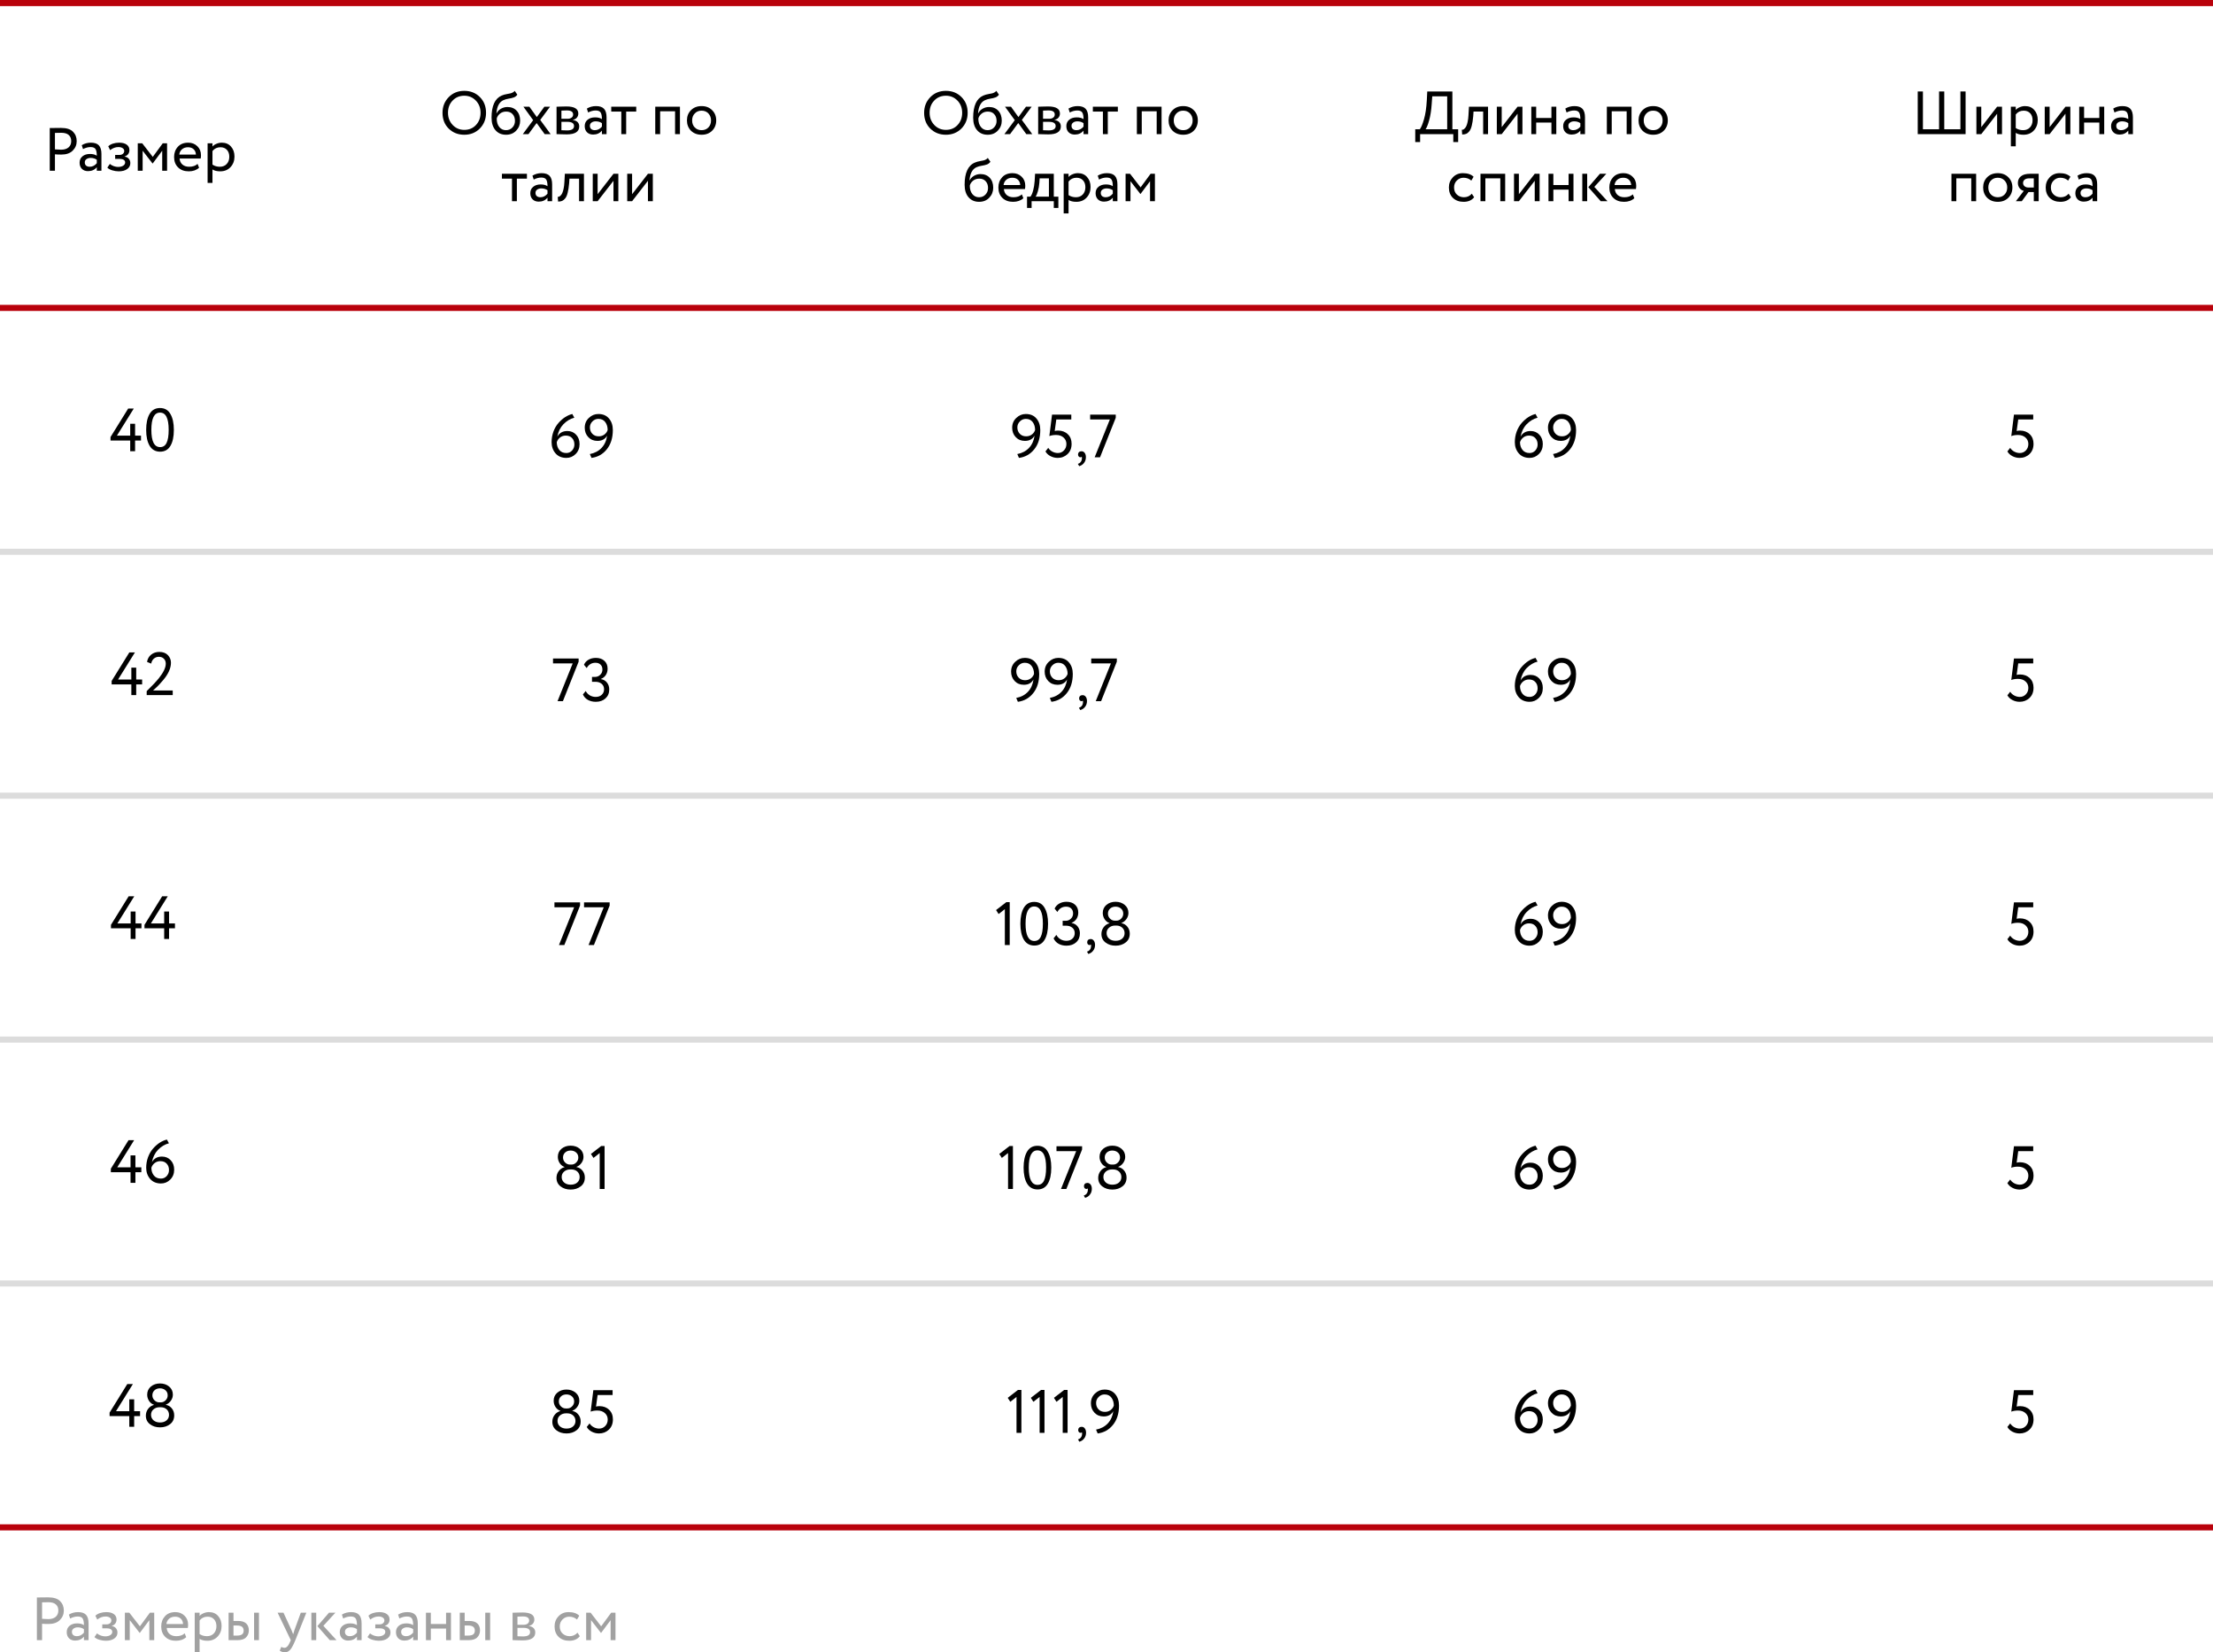 <?xml version="1.0" encoding="UTF-8"?> <svg xmlns="http://www.w3.org/2000/svg" width="363" height="271" viewBox="0 0 363 271" fill="none"><line y1="0.5" x2="363" y2="0.5" stroke="#B9010B"></line><line y1="50.5" x2="363" y2="50.5" stroke="#B9010B"></line><line y1="90.5" x2="363" y2="90.5" stroke="#DCDCDC"></line><line y1="130.5" x2="363" y2="130.5" stroke="#DCDCDC"></line><line y1="170.5" x2="363" y2="170.5" stroke="#DCDCDC"></line><line y1="210.5" x2="363" y2="210.5" stroke="#DCDCDC"></line><line y1="250.5" x2="363" y2="250.5" stroke="#B9010B"></line><path d="M9.011 25.31V28H8.161V21C8.441 21 8.738 20.997 9.051 20.99C9.364 20.984 9.678 20.98 9.991 20.98C10.911 20.98 11.571 21.187 11.971 21.6C12.378 22.007 12.581 22.524 12.581 23.15C12.581 23.757 12.361 24.277 11.921 24.71C11.495 25.137 10.874 25.35 10.061 25.35C9.634 25.35 9.284 25.337 9.011 25.31ZM10.071 21.78C9.951 21.78 9.598 21.787 9.011 21.8V24.5C9.431 24.534 9.771 24.55 10.031 24.55C10.544 24.55 10.948 24.427 11.241 24.18C11.534 23.927 11.681 23.58 11.681 23.14C11.681 22.707 11.544 22.374 11.271 22.14C11.005 21.9 10.604 21.78 10.071 21.78Z" fill="black"></path><path d="M13.618 24.45L13.408 23.81C13.855 23.537 14.355 23.4 14.908 23.4C15.515 23.4 15.955 23.55 16.228 23.85C16.501 24.15 16.638 24.614 16.638 25.24V28H15.878V27.42C15.525 27.854 15.045 28.07 14.438 28.07C14.025 28.07 13.691 27.947 13.438 27.7C13.185 27.447 13.058 27.107 13.058 26.68C13.058 26.24 13.215 25.894 13.528 25.64C13.841 25.38 14.251 25.25 14.758 25.25C15.231 25.25 15.605 25.347 15.878 25.54C15.878 25.034 15.808 24.67 15.668 24.45C15.528 24.23 15.258 24.12 14.858 24.12C14.451 24.12 14.038 24.23 13.618 24.45ZM14.718 27.35C15.165 27.35 15.551 27.157 15.878 26.77V26.2C15.598 26 15.261 25.9 14.868 25.9C14.595 25.9 14.365 25.967 14.178 26.1C13.998 26.227 13.908 26.407 13.908 26.64C13.908 26.86 13.978 27.034 14.118 27.16C14.265 27.287 14.465 27.35 14.718 27.35Z" fill="black"></path><path d="M19.468 28.1C19.128 28.1 18.768 28.044 18.388 27.93C18.021 27.81 17.761 27.664 17.608 27.49L18.018 26.89C18.198 27.037 18.411 27.157 18.658 27.25C18.911 27.337 19.141 27.38 19.348 27.38C19.694 27.38 19.978 27.314 20.198 27.18C20.418 27.04 20.528 26.86 20.528 26.64C20.528 26.454 20.448 26.31 20.288 26.21C20.134 26.11 19.921 26.06 19.648 26.06H18.888V25.41H19.598C19.824 25.41 20.011 25.35 20.158 25.23C20.304 25.104 20.378 24.95 20.378 24.77C20.378 24.57 20.291 24.414 20.118 24.3C19.944 24.18 19.711 24.12 19.418 24.12C18.944 24.12 18.494 24.287 18.068 24.62L17.758 24C17.938 23.814 18.188 23.667 18.508 23.56C18.834 23.454 19.178 23.4 19.538 23.4C20.071 23.4 20.484 23.507 20.778 23.72C21.078 23.934 21.228 24.23 21.228 24.61C21.228 25.13 20.964 25.484 20.438 25.67V25.69C20.731 25.724 20.961 25.84 21.128 26.04C21.294 26.234 21.378 26.47 21.378 26.75C21.378 27.164 21.201 27.494 20.848 27.74C20.501 27.98 20.041 28.1 19.468 28.1Z" fill="black"></path><path d="M23.397 28H22.597V23.5H23.327L25.057 25.73L26.697 23.5H27.407V28H26.607V24.72L25.047 26.81H25.017L23.397 24.72V28Z" fill="black"></path><path d="M32.407 26.88L32.657 27.51C32.223 27.904 31.66 28.1 30.966 28.1C30.233 28.1 29.65 27.887 29.216 27.46C28.776 27.034 28.556 26.464 28.556 25.75C28.556 25.077 28.763 24.517 29.177 24.07C29.583 23.624 30.15 23.4 30.877 23.4C31.477 23.4 31.973 23.594 32.367 23.98C32.767 24.36 32.967 24.854 32.967 25.46C32.967 25.654 32.95 25.834 32.916 26H29.456C29.49 26.42 29.646 26.75 29.927 26.99C30.213 27.23 30.58 27.35 31.026 27.35C31.613 27.35 32.073 27.194 32.407 26.88ZM30.837 24.15C30.443 24.15 30.116 24.26 29.857 24.48C29.603 24.7 29.453 24.99 29.407 25.35H32.136C32.117 24.977 31.99 24.684 31.756 24.47C31.53 24.257 31.223 24.15 30.837 24.15Z" fill="black"></path><path d="M34.852 30H34.052V23.5H34.852V24.03C35.012 23.844 35.232 23.694 35.512 23.58C35.792 23.46 36.082 23.4 36.382 23.4C37.022 23.4 37.525 23.614 37.892 24.04C38.272 24.46 38.462 25.007 38.462 25.68C38.462 26.367 38.245 26.944 37.812 27.41C37.385 27.87 36.822 28.1 36.122 28.1C35.582 28.1 35.158 27.997 34.852 27.79V30ZM36.152 24.15C35.618 24.15 35.185 24.357 34.852 24.77V27C35.205 27.234 35.605 27.35 36.052 27.35C36.525 27.35 36.902 27.2 37.182 26.9C37.468 26.594 37.612 26.197 37.612 25.71C37.612 25.237 37.482 24.86 37.222 24.58C36.962 24.294 36.605 24.15 36.152 24.15Z" fill="black"></path><path d="M22.159 74H21.358V72.25H18.128V71.68L21.029 67H21.948L19.178 71.45H21.358V69.5H22.159V71.45H23.128V72.25H22.159V74Z" fill="black"></path><path d="M28.517 70.5C28.517 71.634 28.327 72.514 27.947 73.14C27.573 73.767 27.013 74.08 26.267 74.08C25.513 74.08 24.94 73.76 24.547 73.12C24.167 72.474 23.977 71.6 23.977 70.5C23.977 69.407 24.163 68.537 24.537 67.89C24.917 67.244 25.487 66.92 26.247 66.92C27.013 66.92 27.58 67.244 27.947 67.89C28.327 68.53 28.517 69.4 28.517 70.5ZM26.267 73.33C26.753 73.33 27.107 73.097 27.327 72.63C27.553 72.164 27.667 71.454 27.667 70.5C27.667 69.554 27.55 68.847 27.317 68.38C27.09 67.907 26.733 67.67 26.247 67.67C25.3 67.67 24.827 68.614 24.827 70.5C24.827 72.387 25.307 73.33 26.267 73.33Z" fill="black"></path><path d="M22.344 114H21.544V112.25H18.314V111.68L21.214 107H22.134L19.364 111.45H21.544V109.5H22.344V111.45H23.314V112.25H22.344V114Z" fill="black"></path><path d="M28.332 114H24.062V113.35C24.969 112.464 25.635 111.757 26.062 111.23C26.815 110.284 27.192 109.49 27.192 108.85C27.192 108.517 27.089 108.247 26.882 108.04C26.682 107.827 26.405 107.72 26.052 107.72C25.745 107.72 25.475 107.82 25.242 108.02C25.015 108.214 24.869 108.487 24.802 108.84L24.122 108.56C24.202 108.06 24.425 107.664 24.792 107.37C25.165 107.07 25.609 106.92 26.122 106.92C26.735 106.92 27.209 107.097 27.542 107.45C27.875 107.804 28.042 108.217 28.042 108.69C28.042 109.59 27.612 110.547 26.752 111.56C26.365 112.014 26.055 112.354 25.822 112.58C25.622 112.78 25.382 113.004 25.102 113.25H28.332V114Z" fill="black"></path><path d="M22.232 154H21.432V152.25H18.202V151.68L21.102 147H22.022L19.252 151.45H21.432V149.5H22.232V151.45H23.202V152.25H22.232V154Z" fill="black"></path><path d="M27.73 154H26.93V152.25H23.7V151.68L26.6 147H27.52L24.75 151.45H26.93V149.5H27.73V151.45H28.7V152.25H27.73V154Z" fill="black"></path><path d="M22.212 194H21.412V192.25H18.182V191.68L21.082 187H22.002L19.232 191.45H21.412V189.5H22.212V191.45H23.182V192.25H22.212V194Z" fill="black"></path><path d="M23.98 191.52C23.98 190.92 24.08 190.344 24.28 189.79C24.487 189.237 24.76 188.767 25.1 188.38C25.8 187.587 26.56 187.094 27.38 186.9L27.71 187.51C27.05 187.677 26.454 188.034 25.92 188.58C25.407 189.114 25.074 189.794 24.92 190.62C25.254 190 25.804 189.69 26.57 189.69C27.15 189.69 27.627 189.89 28 190.29C28.38 190.69 28.57 191.207 28.57 191.84C28.57 192.494 28.354 193.037 27.92 193.47C27.494 193.89 26.99 194.1 26.41 194.1C25.657 194.1 25.064 193.854 24.63 193.36C24.197 192.854 23.98 192.24 23.98 191.52ZM24.83 191.52C24.83 192.02 24.967 192.444 25.24 192.79C25.514 193.13 25.9 193.3 26.4 193.3C26.774 193.3 27.087 193.164 27.34 192.89C27.594 192.604 27.72 192.274 27.72 191.9C27.72 191.467 27.594 191.117 27.34 190.85C27.094 190.577 26.747 190.44 26.3 190.44C25.947 190.44 25.637 190.544 25.37 190.75C25.11 190.957 24.93 191.214 24.83 191.52Z" fill="black"></path><path d="M22.007 234H21.207V232.25H17.977V231.68L20.877 227H21.797L19.027 231.45H21.207V229.5H22.007V231.45H22.977V232.25H22.007V234Z" fill="black"></path><path d="M26.125 230H26.385C26.685 230 26.945 229.887 27.165 229.66C27.392 229.434 27.505 229.164 27.505 228.85C27.505 228.504 27.385 228.227 27.145 228.02C26.905 227.807 26.602 227.7 26.235 227.7C25.875 227.7 25.578 227.807 25.345 228.02C25.112 228.234 24.995 228.51 24.995 228.85C24.995 229.164 25.108 229.434 25.335 229.66C25.562 229.887 25.825 230 26.125 230ZM26.375 230.8H26.155C25.775 230.8 25.448 230.917 25.175 231.15C24.909 231.377 24.775 231.674 24.775 232.04C24.775 232.407 24.912 232.71 25.185 232.95C25.465 233.184 25.819 233.3 26.245 233.3C26.692 233.3 27.049 233.187 27.315 232.96C27.588 232.727 27.725 232.42 27.725 232.04C27.718 231.667 27.588 231.367 27.335 231.14C27.082 230.914 26.762 230.8 26.375 230.8ZM23.925 232.19C23.925 231.77 24.045 231.4 24.285 231.08C24.525 230.754 24.845 230.534 25.245 230.42V230.39C24.925 230.284 24.662 230.077 24.455 229.77C24.248 229.457 24.145 229.11 24.145 228.73C24.145 228.19 24.345 227.75 24.745 227.41C25.152 227.07 25.652 226.9 26.245 226.9C26.838 226.9 27.338 227.07 27.745 227.41C28.152 227.75 28.355 228.19 28.355 228.73C28.355 229.084 28.248 229.414 28.035 229.72C27.828 230.02 27.552 230.24 27.205 230.38V230.41C27.605 230.477 27.932 230.67 28.185 230.99C28.445 231.304 28.575 231.684 28.575 232.13C28.575 232.744 28.352 233.224 27.905 233.57C27.452 233.924 26.902 234.1 26.255 234.1C25.595 234.1 25.042 233.927 24.595 233.58C24.148 233.234 23.925 232.77 23.925 232.19Z" fill="black"></path><path d="M6.9 266.31V269H6.05V262C6.33 262 6.626 261.997 6.94 261.99C7.253 261.984 7.566 261.98 7.88 261.98C8.8 261.98 9.46 262.187 9.86 262.6C10.267 263.007 10.47 263.524 10.47 264.15C10.47 264.757 10.25 265.277 9.81 265.71C9.383 266.137 8.763 266.35 7.95 266.35C7.523 266.35 7.173 266.337 6.9 266.31ZM7.96 262.78C7.84 262.78 7.486 262.787 6.9 262.8V265.5C7.32 265.534 7.66 265.55 7.92 265.55C8.433 265.55 8.836 265.427 9.13 265.18C9.423 264.927 9.57 264.58 9.57 264.14C9.57 263.707 9.433 263.374 9.16 263.14C8.893 262.9 8.493 262.78 7.96 262.78Z" fill="#A1A1A1"></path><path d="M11.507 265.45L11.297 264.81C11.743 264.537 12.243 264.4 12.797 264.4C13.403 264.4 13.843 264.55 14.117 264.85C14.39 265.15 14.527 265.614 14.527 266.24V269H13.767V268.42C13.413 268.854 12.933 269.07 12.327 269.07C11.913 269.07 11.58 268.947 11.327 268.7C11.073 268.447 10.947 268.107 10.947 267.68C10.947 267.24 11.103 266.894 11.417 266.64C11.73 266.38 12.14 266.25 12.647 266.25C13.12 266.25 13.493 266.347 13.767 266.54C13.767 266.034 13.697 265.67 13.557 265.45C13.417 265.23 13.147 265.12 12.747 265.12C12.34 265.12 11.927 265.23 11.507 265.45ZM12.607 268.35C13.053 268.35 13.44 268.157 13.767 267.77V267.2C13.487 267 13.15 266.9 12.757 266.9C12.483 266.9 12.253 266.967 12.067 267.1C11.887 267.227 11.797 267.407 11.797 267.64C11.797 267.86 11.867 268.034 12.007 268.16C12.153 268.287 12.353 268.35 12.607 268.35Z" fill="#A1A1A1"></path><path d="M17.356 269.1C17.016 269.1 16.656 269.044 16.276 268.93C15.91 268.81 15.65 268.664 15.496 268.49L15.906 267.89C16.086 268.037 16.3 268.157 16.546 268.25C16.8 268.337 17.03 268.38 17.236 268.38C17.583 268.38 17.866 268.314 18.086 268.18C18.306 268.04 18.416 267.86 18.416 267.64C18.416 267.454 18.336 267.31 18.176 267.21C18.023 267.11 17.81 267.06 17.536 267.06H16.776V266.41H17.486C17.713 266.41 17.9 266.35 18.046 266.23C18.193 266.104 18.266 265.95 18.266 265.77C18.266 265.57 18.18 265.414 18.006 265.3C17.833 265.18 17.6 265.12 17.306 265.12C16.833 265.12 16.383 265.287 15.956 265.62L15.646 265C15.826 264.814 16.076 264.667 16.396 264.56C16.723 264.454 17.066 264.4 17.426 264.4C17.96 264.4 18.373 264.507 18.666 264.72C18.966 264.934 19.116 265.23 19.116 265.61C19.116 266.13 18.853 266.484 18.326 266.67V266.69C18.62 266.724 18.85 266.84 19.016 267.04C19.183 267.234 19.266 267.47 19.266 267.75C19.266 268.164 19.09 268.494 18.736 268.74C18.39 268.98 17.93 269.1 17.356 269.1Z" fill="#A1A1A1"></path><path d="M21.285 269H20.485V264.5H21.215L22.945 266.73L24.585 264.5H25.295V269H24.495V265.72L22.935 267.81H22.905L21.285 265.72V269Z" fill="#A1A1A1"></path><path d="M30.295 267.88L30.545 268.51C30.112 268.904 29.549 269.1 28.855 269.1C28.122 269.1 27.538 268.887 27.105 268.46C26.665 268.034 26.445 267.464 26.445 266.75C26.445 266.077 26.652 265.517 27.065 265.07C27.472 264.624 28.038 264.4 28.765 264.4C29.365 264.4 29.862 264.594 30.255 264.98C30.655 265.36 30.855 265.854 30.855 266.46C30.855 266.654 30.838 266.834 30.805 267H27.345C27.378 267.42 27.535 267.75 27.815 267.99C28.102 268.23 28.468 268.35 28.915 268.35C29.502 268.35 29.962 268.194 30.295 267.88ZM28.725 265.15C28.332 265.15 28.005 265.26 27.745 265.48C27.492 265.7 27.342 265.99 27.295 266.35H30.025C30.005 265.977 29.878 265.684 29.645 265.47C29.419 265.257 29.112 265.15 28.725 265.15Z" fill="#A1A1A1"></path><path d="M32.74 271H31.941V264.5H32.74V265.03C32.901 264.844 33.12 264.694 33.401 264.58C33.681 264.46 33.971 264.4 34.27 264.4C34.91 264.4 35.414 264.614 35.781 265.04C36.16 265.46 36.35 266.007 36.35 266.68C36.35 267.367 36.134 267.944 35.7 268.41C35.274 268.87 34.711 269.1 34.011 269.1C33.471 269.1 33.047 268.997 32.74 268.79V271ZM34.041 265.15C33.507 265.15 33.074 265.357 32.74 265.77V268C33.094 268.234 33.494 268.35 33.941 268.35C34.414 268.35 34.791 268.2 35.071 267.9C35.357 267.594 35.501 267.197 35.501 266.71C35.501 266.237 35.37 265.86 35.111 265.58C34.85 265.294 34.494 265.15 34.041 265.15Z" fill="#A1A1A1"></path><path d="M38.947 269H37.497V264.5H38.297V265.85H39.037C39.651 265.85 40.1 265.99 40.387 266.27C40.674 266.544 40.817 266.92 40.817 267.4C40.817 267.854 40.667 268.234 40.367 268.54C40.081 268.847 39.607 269 38.947 269ZM42.477 269H41.677V264.5H42.477V269ZM38.887 266.6H38.297V268.25H38.877C39.257 268.25 39.534 268.184 39.707 268.05C39.88 267.917 39.967 267.71 39.967 267.43C39.967 266.877 39.607 266.6 38.887 266.6Z" fill="#A1A1A1"></path><path d="M49.339 264.5H50.249L48.449 269C48.123 269.794 47.839 270.32 47.599 270.58C47.346 270.86 47.056 271 46.729 271C46.436 271 46.153 270.907 45.879 270.72L46.139 270.11C46.353 270.21 46.519 270.26 46.639 270.26C46.826 270.26 46.993 270.18 47.139 270.02C47.293 269.86 47.446 269.6 47.599 269.24L47.699 269L45.539 264.5H46.499L47.819 267.36C47.846 267.407 47.936 267.634 48.089 268.04C48.149 267.82 48.219 267.59 48.299 267.35L49.339 264.5Z" fill="#A1A1A1"></path><path d="M53.961 264.5H55.011L53.041 266.65L55.201 269H54.091L52.061 266.7L53.961 264.5ZM51.871 269H51.071V264.5H51.871V269Z" fill="#A1A1A1"></path><path d="M56.292 265.45L56.082 264.81C56.529 264.537 57.029 264.4 57.582 264.4C58.188 264.4 58.629 264.55 58.902 264.85C59.175 265.15 59.312 265.614 59.312 266.24V269H58.552V268.42C58.199 268.854 57.718 269.07 57.112 269.07C56.699 269.07 56.365 268.947 56.112 268.7C55.858 268.447 55.732 268.107 55.732 267.68C55.732 267.24 55.889 266.894 56.202 266.64C56.515 266.38 56.925 266.25 57.432 266.25C57.905 266.25 58.279 266.347 58.552 266.54C58.552 266.034 58.482 265.67 58.342 265.45C58.202 265.23 57.932 265.12 57.532 265.12C57.125 265.12 56.712 265.23 56.292 265.45ZM57.392 268.35C57.839 268.35 58.225 268.157 58.552 267.77V267.2C58.272 267 57.935 266.9 57.542 266.9C57.269 266.9 57.038 266.967 56.852 267.1C56.672 267.227 56.582 267.407 56.582 267.64C56.582 267.86 56.652 268.034 56.792 268.16C56.938 268.287 57.139 268.35 57.392 268.35Z" fill="#A1A1A1"></path><path d="M62.141 269.1C61.801 269.1 61.441 269.044 61.061 268.93C60.695 268.81 60.435 268.664 60.281 268.49L60.691 267.89C60.871 268.037 61.085 268.157 61.331 268.25C61.585 268.337 61.815 268.38 62.021 268.38C62.368 268.38 62.651 268.314 62.871 268.18C63.091 268.04 63.201 267.86 63.201 267.64C63.201 267.454 63.121 267.31 62.961 267.21C62.808 267.11 62.595 267.06 62.321 267.06H61.561V266.41H62.271C62.498 266.41 62.685 266.35 62.831 266.23C62.978 266.104 63.051 265.95 63.051 265.77C63.051 265.57 62.965 265.414 62.791 265.3C62.618 265.18 62.385 265.12 62.091 265.12C61.618 265.12 61.168 265.287 60.741 265.62L60.431 265C60.611 264.814 60.861 264.667 61.181 264.56C61.508 264.454 61.851 264.4 62.211 264.4C62.745 264.4 63.158 264.507 63.451 264.72C63.751 264.934 63.901 265.23 63.901 265.61C63.901 266.13 63.638 266.484 63.111 266.67V266.69C63.405 266.724 63.635 266.84 63.801 267.04C63.968 267.234 64.051 267.47 64.051 267.75C64.051 268.164 63.875 268.494 63.521 268.74C63.175 268.98 62.715 269.1 62.141 269.1Z" fill="#A1A1A1"></path><path d="M65.511 265.45L65.301 264.81C65.747 264.537 66.247 264.4 66.801 264.4C67.407 264.4 67.847 264.55 68.121 264.85C68.394 265.15 68.531 265.614 68.531 266.24V269H67.771V268.42C67.417 268.854 66.937 269.07 66.331 269.07C65.917 269.07 65.584 268.947 65.331 268.7C65.077 268.447 64.951 268.107 64.951 267.68C64.951 267.24 65.107 266.894 65.421 266.64C65.734 266.38 66.144 266.25 66.651 266.25C67.124 266.25 67.497 266.347 67.771 266.54C67.771 266.034 67.701 265.67 67.561 265.45C67.421 265.23 67.151 265.12 66.751 265.12C66.344 265.12 65.931 265.23 65.511 265.45ZM66.611 268.35C67.057 268.35 67.444 268.157 67.771 267.77V267.2C67.491 267 67.154 266.9 66.761 266.9C66.487 266.9 66.257 266.967 66.071 267.1C65.891 267.227 65.801 267.407 65.801 267.64C65.801 267.86 65.871 268.034 66.011 268.16C66.157 268.287 66.357 268.35 66.611 268.35Z" fill="#A1A1A1"></path><path d="M73.97 269H73.17V267.1H70.67V269H69.87V264.5H70.67V266.35H73.17V264.5H73.97V269Z" fill="#A1A1A1"></path><path d="M76.867 269H75.417V264.5H76.217V265.85H76.957C77.57 265.85 78.02 265.99 78.307 266.27C78.594 266.544 78.737 266.92 78.737 267.4C78.737 267.854 78.587 268.234 78.287 268.54C78 268.847 77.527 269 76.867 269ZM80.397 269H79.597V264.5H80.397V269ZM76.807 266.6H76.217V268.25H76.797C77.177 268.25 77.454 268.184 77.627 268.05C77.8 267.917 77.887 267.71 77.887 267.43C77.887 266.877 77.527 266.6 76.807 266.6Z" fill="#A1A1A1"></path><path d="M84.079 269V264.5C84.112 264.5 84.159 264.5 84.219 264.5C84.279 264.494 84.366 264.49 84.479 264.49C84.593 264.484 84.696 264.48 84.789 264.48C85.282 264.467 85.589 264.46 85.709 264.46C87.002 264.46 87.649 264.847 87.649 265.62C87.649 265.887 87.566 266.117 87.399 266.31C87.233 266.497 87.016 266.61 86.749 266.65V266.67C87.449 266.797 87.799 267.15 87.799 267.73C87.799 268.604 87.109 269.04 85.729 269.04C85.662 269.04 85.369 269.034 84.849 269.02C84.749 269.02 84.639 269.017 84.519 269.01C84.399 269.01 84.306 269.007 84.239 269C84.172 269 84.119 269 84.079 269ZM85.839 266.98H84.879V268.36C85.359 268.38 85.666 268.39 85.799 268.39C86.566 268.39 86.949 268.15 86.949 267.67C86.949 267.21 86.579 266.98 85.839 266.98ZM85.769 265.11C85.576 265.11 85.279 265.12 84.879 265.14V266.48H85.889C86.162 266.48 86.382 266.417 86.549 266.29C86.716 266.164 86.799 265.994 86.799 265.78C86.799 265.334 86.456 265.11 85.769 265.11Z" fill="#A1A1A1"></path><path d="M94.727 267.77L95.107 268.35C94.72 268.85 94.143 269.1 93.377 269.1C92.657 269.1 92.073 268.887 91.627 268.46C91.187 268.034 90.967 267.464 90.967 266.75C90.967 266.09 91.183 265.534 91.617 265.08C92.05 264.627 92.593 264.4 93.247 264.4C94.033 264.4 94.623 264.597 95.017 264.99L94.647 265.62C94.3 265.307 93.87 265.15 93.357 265.15C92.937 265.15 92.573 265.304 92.267 265.61C91.967 265.91 91.817 266.29 91.817 266.75C91.817 267.237 91.97 267.624 92.277 267.91C92.59 268.204 92.977 268.35 93.437 268.35C93.957 268.35 94.387 268.157 94.727 267.77Z" fill="#A1A1A1"></path><path d="M96.95 269H96.15V264.5H96.879L98.609 266.73L100.249 264.5H100.959V269H100.159V265.72L98.6 267.81H98.57L96.95 265.72V269Z" fill="#A1A1A1"></path><path d="M90.477 72.52C90.477 71.92 90.577 71.344 90.777 70.79C90.984 70.237 91.257 69.767 91.597 69.38C92.297 68.587 93.057 68.094 93.877 67.9L94.207 68.51C93.547 68.677 92.951 69.034 92.417 69.58C91.904 70.114 91.571 70.794 91.417 71.62C91.751 71 92.301 70.69 93.067 70.69C93.647 70.69 94.124 70.89 94.497 71.29C94.877 71.69 95.067 72.207 95.067 72.84C95.067 73.494 94.851 74.037 94.417 74.47C93.991 74.89 93.487 75.1 92.907 75.1C92.154 75.1 91.561 74.854 91.127 74.36C90.694 73.854 90.477 73.24 90.477 72.52ZM91.327 72.52C91.327 73.02 91.464 73.444 91.737 73.79C92.011 74.13 92.397 74.3 92.897 74.3C93.271 74.3 93.584 74.164 93.837 73.89C94.091 73.604 94.217 73.274 94.217 72.9C94.217 72.467 94.091 72.117 93.837 71.85C93.591 71.577 93.244 71.44 92.797 71.44C92.444 71.44 92.134 71.544 91.867 71.75C91.607 71.957 91.427 72.214 91.327 72.52Z" fill="black"></path><path d="M100.524 70.53C100.524 71.817 100.194 72.87 99.534 73.69C98.888 74.497 98.051 74.967 97.025 75.1L96.754 74.47C97.548 74.317 98.191 73.977 98.684 73.45C99.178 72.924 99.478 72.254 99.584 71.44C99.271 72.02 98.745 72.31 98.004 72.31C97.391 72.31 96.891 72.107 96.504 71.7C96.111 71.287 95.915 70.774 95.915 70.16C95.915 69.5 96.141 68.96 96.594 68.54C97.041 68.114 97.558 67.9 98.144 67.9C98.898 67.9 99.481 68.147 99.894 68.64C100.314 69.134 100.524 69.764 100.524 70.53ZM99.674 70.53C99.674 70.017 99.544 69.584 99.284 69.23C99.025 68.877 98.648 68.7 98.154 68.7C97.774 68.7 97.448 68.84 97.174 69.12C96.901 69.394 96.764 69.72 96.764 70.1C96.764 70.514 96.894 70.86 97.154 71.14C97.421 71.42 97.771 71.56 98.204 71.56C98.564 71.56 98.874 71.464 99.135 71.27C99.394 71.077 99.575 70.83 99.674 70.53Z" fill="black"></path><path d="M93.942 108.8H90.712V108H94.912V108.52L92.332 115H91.452L93.942 108.8Z" fill="black"></path><path d="M97.735 115.1C97.242 115.1 96.809 114.997 96.435 114.79C96.069 114.584 95.795 114.287 95.615 113.9L96.075 113.33C96.235 113.637 96.462 113.877 96.755 114.05C97.049 114.217 97.365 114.3 97.705 114.3C98.125 114.3 98.459 114.184 98.705 113.95C98.959 113.717 99.085 113.414 99.085 113.04C99.085 112.667 98.952 112.37 98.685 112.15C98.425 111.93 98.082 111.82 97.655 111.82H97.105V111.02H97.605C97.932 111.02 98.212 110.907 98.445 110.68C98.692 110.454 98.815 110.164 98.815 109.81C98.815 109.464 98.712 109.194 98.505 109C98.305 108.8 98.029 108.7 97.675 108.7C97.042 108.7 96.562 108.99 96.235 109.57L95.785 109.02C95.945 108.667 96.195 108.394 96.535 108.2C96.882 108 97.282 107.9 97.735 107.9C98.322 107.9 98.789 108.06 99.135 108.38C99.489 108.7 99.665 109.13 99.665 109.67C99.665 110.057 99.572 110.397 99.385 110.69C99.199 110.984 98.929 111.204 98.575 111.35V111.38C98.989 111.447 99.319 111.637 99.565 111.95C99.812 112.264 99.935 112.637 99.935 113.07C99.935 113.684 99.729 114.177 99.315 114.55C98.909 114.917 98.382 115.1 97.735 115.1Z" fill="black"></path><path d="M94.176 148.8H90.946V148H95.146V148.52L92.566 155H91.686L94.176 148.8Z" fill="black"></path><path d="M99.03 148.8H95.8V148H100V148.52L97.42 155H96.54L99.03 148.8Z" fill="black"></path><path d="M93.482 191H93.742C94.042 191 94.302 190.887 94.522 190.66C94.748 190.434 94.862 190.164 94.862 189.85C94.862 189.504 94.742 189.227 94.502 189.02C94.262 188.807 93.958 188.7 93.592 188.7C93.232 188.7 92.935 188.807 92.702 189.02C92.468 189.234 92.352 189.51 92.352 189.85C92.352 190.164 92.465 190.434 92.692 190.66C92.918 190.887 93.182 191 93.482 191ZM93.732 191.8H93.512C93.132 191.8 92.805 191.917 92.532 192.15C92.265 192.377 92.132 192.674 92.132 193.04C92.132 193.407 92.268 193.71 92.542 193.95C92.822 194.184 93.175 194.3 93.602 194.3C94.048 194.3 94.405 194.187 94.672 193.96C94.945 193.727 95.082 193.42 95.082 193.04C95.075 192.667 94.945 192.367 94.692 192.14C94.438 191.914 94.118 191.8 93.732 191.8ZM91.282 193.19C91.282 192.77 91.402 192.4 91.642 192.08C91.882 191.754 92.202 191.534 92.602 191.42V191.39C92.282 191.284 92.018 191.077 91.812 190.77C91.605 190.457 91.502 190.11 91.502 189.73C91.502 189.19 91.702 188.75 92.102 188.41C92.508 188.07 93.008 187.9 93.602 187.9C94.195 187.9 94.695 188.07 95.102 188.41C95.508 188.75 95.712 189.19 95.712 189.73C95.712 190.084 95.605 190.414 95.392 190.72C95.185 191.02 94.908 191.24 94.562 191.38V191.41C94.962 191.477 95.288 191.67 95.542 191.99C95.802 192.304 95.932 192.684 95.932 193.13C95.932 193.744 95.708 194.224 95.262 194.57C94.808 194.924 94.258 195.1 93.612 195.1C92.952 195.1 92.398 194.927 91.952 194.58C91.505 194.234 91.282 193.77 91.282 193.19Z" fill="black"></path><path d="M97.349 189.91L96.929 189.26L98.609 187.96H99.169V195H98.369V189.11L97.349 189.91Z" fill="black"></path><path d="M92.798 231H93.058C93.358 231 93.618 230.887 93.838 230.66C94.065 230.434 94.178 230.164 94.178 229.85C94.178 229.504 94.058 229.227 93.818 229.02C93.578 228.807 93.275 228.7 92.908 228.7C92.548 228.7 92.251 228.807 92.018 229.02C91.785 229.234 91.668 229.51 91.668 229.85C91.668 230.164 91.781 230.434 92.008 230.66C92.235 230.887 92.498 231 92.798 231ZM93.048 231.8H92.828C92.448 231.8 92.121 231.917 91.848 232.15C91.581 232.377 91.448 232.674 91.448 233.04C91.448 233.407 91.585 233.71 91.858 233.95C92.138 234.184 92.491 234.3 92.918 234.3C93.365 234.3 93.721 234.187 93.988 233.96C94.261 233.727 94.398 233.42 94.398 233.04C94.391 232.667 94.261 232.367 94.008 232.14C93.755 231.914 93.435 231.8 93.048 231.8ZM90.598 233.19C90.598 232.77 90.718 232.4 90.958 232.08C91.198 231.754 91.518 231.534 91.918 231.42V231.39C91.598 231.284 91.335 231.077 91.128 230.77C90.921 230.457 90.818 230.11 90.818 229.73C90.818 229.19 91.018 228.75 91.418 228.41C91.825 228.07 92.325 227.9 92.918 227.9C93.511 227.9 94.011 228.07 94.418 228.41C94.825 228.75 95.028 229.19 95.028 229.73C95.028 230.084 94.921 230.414 94.708 230.72C94.501 231.02 94.225 231.24 93.878 231.38V231.41C94.278 231.477 94.605 231.67 94.858 231.99C95.118 232.304 95.248 232.684 95.248 233.13C95.248 233.744 95.025 234.224 94.578 234.57C94.125 234.924 93.575 235.1 92.928 235.1C92.268 235.1 91.715 234.927 91.268 234.58C90.821 234.234 90.598 233.77 90.598 233.19Z" fill="black"></path><path d="M96.885 231.52L97.325 228H100.485V228.8H98.025L97.765 230.69C97.925 230.644 98.112 230.62 98.325 230.62C98.972 230.62 99.502 230.82 99.915 231.22C100.329 231.614 100.535 232.137 100.535 232.79C100.535 233.49 100.315 234.05 99.875 234.47C99.435 234.89 98.895 235.1 98.255 235.1C97.842 235.1 97.452 235.007 97.085 234.82C96.719 234.634 96.439 234.374 96.245 234.04L96.705 233.45C96.865 233.71 97.089 233.917 97.375 234.07C97.669 234.224 97.969 234.3 98.275 234.3C98.675 234.3 99.009 234.16 99.275 233.88C99.549 233.594 99.685 233.24 99.685 232.82C99.685 232.394 99.529 232.04 99.215 231.76C98.909 231.48 98.499 231.34 97.985 231.34C97.565 231.34 97.199 231.4 96.885 231.52Z" fill="black"></path><path d="M72.585 18.5C72.585 17.487 72.921 16.634 73.595 15.94C74.268 15.247 75.121 14.9 76.155 14.9C77.181 14.9 78.031 15.237 78.705 15.91C79.385 16.584 79.725 17.447 79.725 18.5C79.725 19.527 79.385 20.387 78.705 21.08C78.025 21.76 77.175 22.1 76.155 22.1C75.135 22.1 74.281 21.764 73.595 21.09C72.921 20.417 72.585 19.554 72.585 18.5ZM73.485 18.5C73.485 19.287 73.741 19.954 74.255 20.5C74.768 21.034 75.401 21.3 76.155 21.3C76.941 21.3 77.581 21.034 78.075 20.5C78.575 19.967 78.825 19.3 78.825 18.5C78.825 17.7 78.568 17.034 78.055 16.5C77.541 15.967 76.908 15.7 76.155 15.7C75.388 15.7 74.751 15.964 74.245 16.49C73.738 17.017 73.485 17.687 73.485 18.5Z" fill="black"></path><path d="M84.429 14.9L84.859 15.53C84.699 15.75 84.506 15.9 84.279 15.98C84.033 16.067 83.753 16.134 83.439 16.18C83.133 16.227 82.843 16.31 82.569 16.43C81.889 16.744 81.509 17.467 81.429 18.6H81.449C81.596 18.287 81.833 18.034 82.159 17.84C82.493 17.647 82.849 17.55 83.229 17.55C83.869 17.55 84.376 17.754 84.749 18.16C85.129 18.567 85.319 19.11 85.319 19.79C85.319 20.43 85.103 20.977 84.669 21.43C84.243 21.877 83.689 22.1 83.009 22.1C82.276 22.1 81.696 21.85 81.269 21.35C80.843 20.857 80.629 20.174 80.629 19.3C80.629 17.354 81.186 16.144 82.299 15.67C82.553 15.557 82.846 15.474 83.179 15.42C83.439 15.374 83.626 15.337 83.739 15.31C83.853 15.284 83.973 15.237 84.099 15.17C84.233 15.104 84.343 15.014 84.429 14.9ZM81.479 19.45C81.479 20.024 81.619 20.484 81.899 20.83C82.179 21.177 82.543 21.35 82.989 21.35C83.423 21.35 83.776 21.204 84.049 20.91C84.329 20.624 84.469 20.264 84.469 19.83C84.469 19.37 84.339 19 84.079 18.72C83.826 18.44 83.476 18.3 83.029 18.3C82.623 18.3 82.283 18.414 82.009 18.64C81.723 18.874 81.546 19.144 81.479 19.45Z" fill="black"></path><path d="M89.293 17.5H90.223L88.613 19.67L90.323 22H89.343L88.023 20.18L86.683 22H85.753L87.453 19.71L85.853 17.5H86.833L88.053 19.2L89.293 17.5Z" fill="black"></path><path d="M91.291 22V17.5C91.324 17.5 91.371 17.5 91.431 17.5C91.491 17.494 91.578 17.49 91.691 17.49C91.804 17.484 91.908 17.48 92.001 17.48C92.494 17.467 92.801 17.46 92.921 17.46C94.214 17.46 94.861 17.847 94.861 18.62C94.861 18.887 94.778 19.117 94.611 19.31C94.444 19.497 94.228 19.61 93.961 19.65V19.67C94.661 19.797 95.011 20.15 95.011 20.73C95.011 21.604 94.321 22.04 92.941 22.04C92.874 22.04 92.581 22.034 92.061 22.02C91.961 22.02 91.851 22.017 91.731 22.01C91.611 22.01 91.518 22.007 91.451 22C91.384 22 91.331 22 91.291 22ZM93.051 19.98H92.091V21.36C92.571 21.38 92.878 21.39 93.011 21.39C93.778 21.39 94.161 21.15 94.161 20.67C94.161 20.21 93.791 19.98 93.051 19.98ZM92.981 18.11C92.788 18.11 92.491 18.12 92.091 18.14V19.48H93.101C93.374 19.48 93.594 19.417 93.761 19.29C93.928 19.164 94.011 18.994 94.011 18.78C94.011 18.334 93.668 18.11 92.981 18.11Z" fill="black"></path><path d="M96.472 18.45L96.263 17.81C96.709 17.537 97.209 17.4 97.763 17.4C98.369 17.4 98.809 17.55 99.082 17.85C99.356 18.15 99.493 18.614 99.493 19.24V22H98.733V21.42C98.379 21.854 97.899 22.07 97.293 22.07C96.879 22.07 96.546 21.947 96.293 21.7C96.039 21.447 95.912 21.107 95.912 20.68C95.912 20.24 96.069 19.894 96.382 19.64C96.696 19.38 97.106 19.25 97.612 19.25C98.086 19.25 98.459 19.347 98.733 19.54C98.733 19.034 98.662 18.67 98.522 18.45C98.382 18.23 98.112 18.12 97.713 18.12C97.306 18.12 96.892 18.23 96.472 18.45ZM97.573 21.35C98.019 21.35 98.406 21.157 98.733 20.77V20.2C98.453 20 98.116 19.9 97.722 19.9C97.449 19.9 97.219 19.967 97.032 20.1C96.853 20.227 96.763 20.407 96.763 20.64C96.763 20.86 96.832 21.034 96.972 21.16C97.119 21.287 97.319 21.35 97.573 21.35Z" fill="black"></path><path d="M101.912 18.3H100.262V17.5H104.362V18.3H102.712V22H101.912V18.3Z" fill="black"></path><path d="M111.533 22H110.732V18.25H108.283V22H107.482V17.5H111.533V22Z" fill="black"></path><path d="M113.341 21.44C112.901 20.987 112.681 20.424 112.681 19.75C112.681 19.07 112.901 18.51 113.341 18.07C113.787 17.624 114.367 17.4 115.081 17.4C115.794 17.4 116.371 17.624 116.811 18.07C117.257 18.51 117.481 19.07 117.481 19.75C117.481 20.43 117.257 20.994 116.811 21.44C116.371 21.88 115.794 22.1 115.081 22.1C114.374 22.1 113.794 21.88 113.341 21.44ZM113.971 18.6C113.677 18.894 113.531 19.277 113.531 19.75C113.531 20.224 113.674 20.607 113.961 20.9C114.254 21.2 114.627 21.35 115.081 21.35C115.534 21.35 115.904 21.204 116.191 20.91C116.484 20.61 116.631 20.224 116.631 19.75C116.631 19.29 116.484 18.907 116.191 18.6C115.904 18.3 115.534 18.15 115.081 18.15C114.627 18.15 114.257 18.3 113.971 18.6Z" fill="black"></path><path d="M83.982 29.3H82.332V28.5H86.432V29.3H84.782V33H83.982V29.3Z" fill="black"></path><path d="M87.547 29.45L87.337 28.81C87.783 28.537 88.283 28.4 88.837 28.4C89.443 28.4 89.883 28.55 90.157 28.85C90.43 29.15 90.567 29.614 90.567 30.24V33H89.807V32.42C89.453 32.854 88.973 33.07 88.367 33.07C87.953 33.07 87.62 32.947 87.367 32.7C87.113 32.447 86.987 32.107 86.987 31.68C86.987 31.24 87.143 30.894 87.457 30.64C87.77 30.38 88.18 30.25 88.687 30.25C89.16 30.25 89.533 30.347 89.807 30.54C89.807 30.034 89.737 29.67 89.597 29.45C89.457 29.23 89.187 29.12 88.787 29.12C88.38 29.12 87.967 29.23 87.547 29.45ZM88.647 32.35C89.093 32.35 89.48 32.157 89.807 31.77V31.2C89.527 31 89.19 30.9 88.797 30.9C88.523 30.9 88.293 30.967 88.107 31.1C87.927 31.227 87.837 31.407 87.837 31.64C87.837 31.86 87.907 32.034 88.047 32.16C88.193 32.287 88.393 32.35 88.647 32.35Z" fill="black"></path><path d="M95.786 33H94.986V29.3H93.406L93.356 30.06C93.303 30.68 93.223 31.197 93.116 31.61C93.016 32.017 92.883 32.324 92.716 32.53C92.556 32.73 92.386 32.87 92.206 32.95C92.026 33.024 91.806 33.06 91.546 33.06L91.486 32.28C91.56 32.287 91.636 32.277 91.716 32.25C91.796 32.217 91.883 32.15 91.976 32.05C92.076 31.95 92.163 31.817 92.236 31.65C92.316 31.484 92.386 31.25 92.446 30.95C92.513 30.644 92.556 30.294 92.576 29.9L92.656 28.5H95.786V33Z" fill="black"></path><path d="M100.629 29.65L98.029 33H97.229V28.5H98.029V31.85L100.629 28.5H101.429V33H100.629V29.65Z" fill="black"></path><path d="M106.283 29.65L103.683 33H102.883V28.5H103.683V31.85L106.283 28.5H107.083V33H106.283V29.65Z" fill="black"></path><path d="M170.638 70.53C170.638 71.817 170.308 72.87 169.648 73.69C169.001 74.497 168.164 74.967 167.138 75.1L166.868 74.47C167.661 74.317 168.304 73.977 168.798 73.45C169.291 72.924 169.591 72.254 169.698 71.44C169.384 72.02 168.858 72.31 168.118 72.31C167.504 72.31 167.004 72.107 166.618 71.7C166.224 71.287 166.028 70.774 166.028 70.16C166.028 69.5 166.254 68.96 166.708 68.54C167.154 68.114 167.671 67.9 168.258 67.9C169.011 67.9 169.594 68.147 170.008 68.64C170.428 69.134 170.638 69.764 170.638 70.53ZM169.788 70.53C169.788 70.017 169.658 69.584 169.398 69.23C169.138 68.877 168.761 68.7 168.268 68.7C167.888 68.7 167.561 68.84 167.288 69.12C167.014 69.394 166.878 69.72 166.878 70.1C166.878 70.514 167.008 70.86 167.268 71.14C167.534 71.42 167.884 71.56 168.318 71.56C168.678 71.56 168.988 71.464 169.248 71.27C169.508 71.077 169.688 70.83 169.788 70.53Z" fill="black"></path><path d="M172.126 71.52L172.566 68H175.726V68.8H173.266L173.006 70.69C173.166 70.644 173.352 70.62 173.566 70.62C174.212 70.62 174.742 70.82 175.156 71.22C175.569 71.614 175.776 72.137 175.776 72.79C175.776 73.49 175.556 74.05 175.116 74.47C174.676 74.89 174.136 75.1 173.496 75.1C173.082 75.1 172.692 75.007 172.326 74.82C171.959 74.634 171.679 74.374 171.486 74.04L171.946 73.45C172.106 73.71 172.329 73.917 172.616 74.07C172.909 74.224 173.209 74.3 173.516 74.3C173.916 74.3 174.249 74.16 174.516 73.88C174.789 73.594 174.926 73.24 174.926 72.82C174.926 72.394 174.769 72.04 174.456 71.76C174.149 71.48 173.739 71.34 173.226 71.34C172.806 71.34 172.439 71.4 172.126 71.52Z" fill="black"></path><path d="M176.832 74.54C176.832 74.38 176.882 74.254 176.982 74.16C177.082 74.06 177.222 74.01 177.402 74.01C177.615 74.01 177.788 74.1 177.922 74.28C178.055 74.454 178.122 74.687 178.122 74.98C178.122 75.34 178.022 75.65 177.822 75.91C177.628 76.177 177.362 76.36 177.022 76.46L176.802 76.08C177.148 75.974 177.362 75.75 177.442 75.41C177.488 75.184 177.485 75.017 177.432 74.91C177.392 74.97 177.318 75 177.212 75C177.112 75 177.022 74.957 176.942 74.87C176.868 74.777 176.832 74.667 176.832 74.54Z" fill="black"></path><path d="M182.048 68.8H178.818V68H183.018V68.52L180.438 75H179.558L182.048 68.8Z" fill="black"></path><path d="M170.462 110.53C170.462 111.817 170.132 112.87 169.472 113.69C168.825 114.497 167.989 114.967 166.962 115.1L166.692 114.47C167.485 114.317 168.129 113.977 168.622 113.45C169.115 112.924 169.415 112.254 169.522 111.44C169.209 112.02 168.682 112.31 167.942 112.31C167.329 112.31 166.829 112.107 166.442 111.7C166.049 111.287 165.852 110.774 165.852 110.16C165.852 109.5 166.079 108.96 166.532 108.54C166.979 108.114 167.495 107.9 168.082 107.9C168.835 107.9 169.419 108.147 169.832 108.64C170.252 109.134 170.462 109.764 170.462 110.53ZM169.612 110.53C169.612 110.017 169.482 109.584 169.222 109.23C168.962 108.877 168.585 108.7 168.092 108.7C167.712 108.7 167.385 108.84 167.112 109.12C166.839 109.394 166.702 109.72 166.702 110.1C166.702 110.514 166.832 110.86 167.092 111.14C167.359 111.42 167.709 111.56 168.142 111.56C168.502 111.56 168.812 111.464 169.072 111.27C169.332 111.077 169.512 110.83 169.612 110.53Z" fill="black"></path><path d="M175.97 110.53C175.97 111.817 175.64 112.87 174.98 113.69C174.333 114.497 173.496 114.967 172.47 115.1L172.2 114.47C172.993 114.317 173.636 113.977 174.13 113.45C174.623 112.924 174.923 112.254 175.03 111.44C174.716 112.02 174.19 112.31 173.45 112.31C172.836 112.31 172.336 112.107 171.95 111.7C171.556 111.287 171.36 110.774 171.36 110.16C171.36 109.5 171.586 108.96 172.04 108.54C172.486 108.114 173.003 107.9 173.59 107.9C174.343 107.9 174.926 108.147 175.34 108.64C175.76 109.134 175.97 109.764 175.97 110.53ZM175.12 110.53C175.12 110.017 174.99 109.584 174.73 109.23C174.47 108.877 174.093 108.7 173.6 108.7C173.22 108.7 172.893 108.84 172.62 109.12C172.346 109.394 172.21 109.72 172.21 110.1C172.21 110.514 172.34 110.86 172.6 111.14C172.866 111.42 173.216 111.56 173.65 111.56C174.01 111.56 174.32 111.464 174.58 111.27C174.84 111.077 175.02 110.83 175.12 110.53Z" fill="black"></path><path d="M177.008 114.54C177.008 114.38 177.058 114.254 177.158 114.16C177.258 114.06 177.398 114.01 177.578 114.01C177.791 114.01 177.964 114.1 178.098 114.28C178.231 114.454 178.298 114.687 178.298 114.98C178.298 115.34 178.198 115.65 177.998 115.91C177.804 116.177 177.538 116.36 177.198 116.46L176.978 116.08C177.324 115.974 177.538 115.75 177.618 115.41C177.664 115.184 177.661 115.017 177.608 114.91C177.568 114.97 177.494 115 177.388 115C177.288 115 177.198 114.957 177.118 114.87C177.044 114.777 177.008 114.667 177.008 114.54Z" fill="black"></path><path d="M182.224 108.8H178.994V108H183.194V108.52L180.614 115H179.734L182.224 108.8Z" fill="black"></path><path d="M163.805 149.91L163.385 149.26L165.065 147.96H165.625V155H164.825V149.11L163.805 149.91Z" fill="black"></path><path d="M171.914 151.5C171.914 152.634 171.724 153.514 171.344 154.14C170.971 154.767 170.411 155.08 169.664 155.08C168.911 155.08 168.337 154.76 167.944 154.12C167.564 153.474 167.374 152.6 167.374 151.5C167.374 150.407 167.561 149.537 167.934 148.89C168.314 148.244 168.884 147.92 169.644 147.92C170.411 147.92 170.977 148.244 171.344 148.89C171.724 149.53 171.914 150.4 171.914 151.5ZM169.664 154.33C170.151 154.33 170.504 154.097 170.724 153.63C170.951 153.164 171.064 152.454 171.064 151.5C171.064 150.554 170.947 149.847 170.714 149.38C170.487 148.907 170.131 148.67 169.644 148.67C168.697 148.67 168.224 149.614 168.224 151.5C168.224 153.387 168.704 154.33 169.664 154.33Z" fill="black"></path><path d="M174.939 155.1C174.445 155.1 174.012 154.997 173.639 154.79C173.272 154.584 172.999 154.287 172.819 153.9L173.279 153.33C173.439 153.637 173.665 153.877 173.959 154.05C174.252 154.217 174.569 154.3 174.909 154.3C175.329 154.3 175.662 154.184 175.909 153.95C176.162 153.717 176.289 153.414 176.289 153.04C176.289 152.667 176.155 152.37 175.889 152.15C175.629 151.93 175.285 151.82 174.859 151.82H174.309V151.02H174.809C175.135 151.02 175.415 150.907 175.649 150.68C175.895 150.454 176.019 150.164 176.019 149.81C176.019 149.464 175.915 149.194 175.709 149C175.509 148.8 175.232 148.7 174.879 148.7C174.245 148.7 173.765 148.99 173.439 149.57L172.989 149.02C173.149 148.667 173.399 148.394 173.739 148.2C174.085 148 174.485 147.9 174.939 147.9C175.525 147.9 175.992 148.06 176.339 148.38C176.692 148.7 176.869 149.13 176.869 149.67C176.869 150.057 176.775 150.397 176.589 150.69C176.402 150.984 176.132 151.204 175.779 151.35V151.38C176.192 151.447 176.522 151.637 176.769 151.95C177.015 152.264 177.139 152.637 177.139 153.07C177.139 153.684 176.932 154.177 176.519 154.55C176.112 154.917 175.585 155.1 174.939 155.1Z" fill="black"></path><path d="M178.331 154.54C178.331 154.38 178.381 154.254 178.481 154.16C178.581 154.06 178.721 154.01 178.901 154.01C179.114 154.01 179.287 154.1 179.421 154.28C179.554 154.454 179.621 154.687 179.621 154.98C179.621 155.34 179.521 155.65 179.321 155.91C179.127 156.177 178.861 156.36 178.521 156.46L178.301 156.08C178.647 155.974 178.861 155.75 178.941 155.41C178.987 155.184 178.984 155.017 178.931 154.91C178.891 154.97 178.817 155 178.711 155C178.611 155 178.521 154.957 178.441 154.87C178.367 154.777 178.331 154.667 178.331 154.54Z" fill="black"></path><path d="M182.867 151H183.127C183.427 151 183.687 150.887 183.907 150.66C184.134 150.434 184.247 150.164 184.247 149.85C184.247 149.504 184.127 149.227 183.887 149.02C183.647 148.807 183.344 148.7 182.977 148.7C182.617 148.7 182.321 148.807 182.087 149.02C181.854 149.234 181.737 149.51 181.737 149.85C181.737 150.164 181.851 150.434 182.077 150.66C182.304 150.887 182.567 151 182.867 151ZM183.117 151.8H182.897C182.517 151.8 182.191 151.917 181.917 152.15C181.651 152.377 181.517 152.674 181.517 153.04C181.517 153.407 181.654 153.71 181.927 153.95C182.207 154.184 182.561 154.3 182.987 154.3C183.434 154.3 183.791 154.187 184.057 153.96C184.331 153.727 184.467 153.42 184.467 153.04C184.461 152.667 184.331 152.367 184.077 152.14C183.824 151.914 183.504 151.8 183.117 151.8ZM180.667 153.19C180.667 152.77 180.787 152.4 181.027 152.08C181.267 151.754 181.587 151.534 181.987 151.42V151.39C181.667 151.284 181.404 151.077 181.197 150.77C180.991 150.457 180.887 150.11 180.887 149.73C180.887 149.19 181.087 148.75 181.487 148.41C181.894 148.07 182.394 147.9 182.987 147.9C183.581 147.9 184.081 148.07 184.487 148.41C184.894 148.75 185.097 149.19 185.097 149.73C185.097 150.084 184.991 150.414 184.777 150.72C184.571 151.02 184.294 151.24 183.947 151.38V151.41C184.347 151.477 184.674 151.67 184.927 151.99C185.187 152.304 185.317 152.684 185.317 153.13C185.317 153.744 185.094 154.224 184.647 154.57C184.194 154.924 183.644 155.1 182.997 155.1C182.337 155.1 181.784 154.927 181.337 154.58C180.891 154.234 180.667 153.77 180.667 153.19Z" fill="black"></path><path d="M164.332 189.91L163.912 189.26L165.592 187.96H166.152V195H165.352V189.11L164.332 189.91Z" fill="black"></path><path d="M172.441 191.5C172.441 192.634 172.251 193.514 171.871 194.14C171.498 194.767 170.938 195.08 170.191 195.08C169.438 195.08 168.865 194.76 168.471 194.12C168.091 193.474 167.901 192.6 167.901 191.5C167.901 190.407 168.088 189.537 168.461 188.89C168.841 188.244 169.411 187.92 170.171 187.92C170.938 187.92 171.505 188.244 171.871 188.89C172.251 189.53 172.441 190.4 172.441 191.5ZM170.191 194.33C170.678 194.33 171.031 194.097 171.251 193.63C171.478 193.164 171.591 192.454 171.591 191.5C171.591 190.554 171.475 189.847 171.241 189.38C171.015 188.907 170.658 188.67 170.171 188.67C169.225 188.67 168.751 189.614 168.751 191.5C168.751 193.387 169.231 194.33 170.191 194.33Z" fill="black"></path><path d="M176.526 188.8H173.296V188H177.496V188.52L174.916 195H174.036L176.526 188.8Z" fill="black"></path><path d="M177.803 194.54C177.803 194.38 177.853 194.254 177.953 194.16C178.053 194.06 178.193 194.01 178.373 194.01C178.587 194.01 178.76 194.1 178.893 194.28C179.027 194.454 179.093 194.687 179.093 194.98C179.093 195.34 178.993 195.65 178.793 195.91C178.6 196.177 178.333 196.36 177.993 196.46L177.773 196.08C178.12 195.974 178.333 195.75 178.413 195.41C178.46 195.184 178.457 195.017 178.403 194.91C178.363 194.97 178.29 195 178.183 195C178.083 195 177.993 194.957 177.913 194.87C177.84 194.777 177.803 194.667 177.803 194.54Z" fill="black"></path><path d="M182.34 191H182.6C182.9 191 183.16 190.887 183.38 190.66C183.607 190.434 183.72 190.164 183.72 189.85C183.72 189.504 183.6 189.227 183.36 189.02C183.12 188.807 182.817 188.7 182.45 188.7C182.09 188.7 181.793 188.807 181.56 189.02C181.327 189.234 181.21 189.51 181.21 189.85C181.21 190.164 181.323 190.434 181.55 190.66C181.777 190.887 182.04 191 182.34 191ZM182.59 191.8H182.37C181.99 191.8 181.663 191.917 181.39 192.15C181.123 192.377 180.99 192.674 180.99 193.04C180.99 193.407 181.127 193.71 181.4 193.95C181.68 194.184 182.033 194.3 182.46 194.3C182.907 194.3 183.263 194.187 183.53 193.96C183.803 193.727 183.94 193.42 183.94 193.04C183.933 192.667 183.803 192.367 183.55 192.14C183.297 191.914 182.977 191.8 182.59 191.8ZM180.14 193.19C180.14 192.77 180.26 192.4 180.5 192.08C180.74 191.754 181.06 191.534 181.46 191.42V191.39C181.14 191.284 180.877 191.077 180.67 190.77C180.463 190.457 180.36 190.11 180.36 189.73C180.36 189.19 180.56 188.75 180.96 188.41C181.367 188.07 181.867 187.9 182.46 187.9C183.053 187.9 183.553 188.07 183.96 188.41C184.367 188.75 184.57 189.19 184.57 189.73C184.57 190.084 184.463 190.414 184.25 190.72C184.043 191.02 183.767 191.24 183.42 191.38V191.41C183.82 191.477 184.147 191.67 184.4 191.99C184.66 192.304 184.79 192.684 184.79 193.13C184.79 193.744 184.567 194.224 184.12 194.57C183.667 194.924 183.117 195.1 182.47 195.1C181.81 195.1 181.257 194.927 180.81 194.58C180.363 194.234 180.14 193.77 180.14 193.19Z" fill="black"></path><path d="M165.719 229.91L165.299 229.26L166.979 227.96H167.539V235H166.739V229.11L165.719 229.91Z" fill="black"></path><path d="M169.508 229.91L169.088 229.26L170.768 227.96H171.328V235H170.528V229.11L169.508 229.91Z" fill="black"></path><path d="M173.297 229.91L172.877 229.26L174.557 227.96H175.117V235H174.317V229.11L173.297 229.91Z" fill="black"></path><path d="M176.856 234.54C176.856 234.38 176.906 234.254 177.006 234.16C177.106 234.06 177.246 234.01 177.426 234.01C177.64 234.01 177.813 234.1 177.946 234.28C178.08 234.454 178.146 234.687 178.146 234.98C178.146 235.34 178.046 235.65 177.846 235.91C177.653 236.177 177.386 236.36 177.046 236.46L176.826 236.08C177.173 235.974 177.386 235.75 177.466 235.41C177.513 235.184 177.51 235.017 177.456 234.91C177.416 234.97 177.343 235 177.236 235C177.136 235 177.046 234.957 176.966 234.87C176.893 234.777 176.856 234.667 176.856 234.54Z" fill="black"></path><path d="M183.553 230.53C183.553 231.817 183.223 232.87 182.563 233.69C181.916 234.497 181.079 234.967 180.053 235.1L179.783 234.47C180.576 234.317 181.219 233.977 181.713 233.45C182.206 232.924 182.506 232.254 182.613 231.44C182.299 232.02 181.773 232.31 181.033 232.31C180.419 232.31 179.919 232.107 179.533 231.7C179.139 231.287 178.943 230.774 178.943 230.16C178.943 229.5 179.169 228.96 179.623 228.54C180.069 228.114 180.586 227.9 181.173 227.9C181.926 227.9 182.509 228.147 182.923 228.64C183.343 229.134 183.553 229.764 183.553 230.53ZM182.703 230.53C182.703 230.017 182.573 229.584 182.313 229.23C182.053 228.877 181.676 228.7 181.183 228.7C180.803 228.7 180.476 228.84 180.203 229.12C179.929 229.394 179.793 229.72 179.793 230.1C179.793 230.514 179.923 230.86 180.183 231.14C180.449 231.42 180.799 231.56 181.233 231.56C181.593 231.56 181.903 231.464 182.163 231.27C182.423 231.077 182.603 230.83 182.703 230.53Z" fill="black"></path><path d="M151.585 18.5C151.585 17.487 151.921 16.634 152.595 15.94C153.268 15.247 154.121 14.9 155.155 14.9C156.181 14.9 157.031 15.237 157.705 15.91C158.385 16.584 158.725 17.447 158.725 18.5C158.725 19.527 158.385 20.387 157.705 21.08C157.025 21.76 156.175 22.1 155.155 22.1C154.135 22.1 153.281 21.764 152.595 21.09C151.921 20.417 151.585 19.554 151.585 18.5ZM152.485 18.5C152.485 19.287 152.741 19.954 153.255 20.5C153.768 21.034 154.401 21.3 155.155 21.3C155.941 21.3 156.581 21.034 157.075 20.5C157.575 19.967 157.825 19.3 157.825 18.5C157.825 17.7 157.568 17.034 157.055 16.5C156.541 15.967 155.908 15.7 155.155 15.7C154.388 15.7 153.751 15.964 153.245 16.49C152.738 17.017 152.485 17.687 152.485 18.5Z" fill="black"></path><path d="M163.429 14.9L163.859 15.53C163.699 15.75 163.506 15.9 163.279 15.98C163.033 16.067 162.753 16.134 162.439 16.18C162.133 16.227 161.843 16.31 161.569 16.43C160.889 16.744 160.509 17.467 160.429 18.6H160.449C160.596 18.287 160.833 18.034 161.159 17.84C161.493 17.647 161.849 17.55 162.229 17.55C162.869 17.55 163.376 17.754 163.749 18.16C164.129 18.567 164.319 19.11 164.319 19.79C164.319 20.43 164.103 20.977 163.669 21.43C163.243 21.877 162.689 22.1 162.009 22.1C161.276 22.1 160.696 21.85 160.269 21.35C159.843 20.857 159.629 20.174 159.629 19.3C159.629 17.354 160.186 16.144 161.299 15.67C161.553 15.557 161.846 15.474 162.179 15.42C162.439 15.374 162.626 15.337 162.739 15.31C162.853 15.284 162.973 15.237 163.099 15.17C163.233 15.104 163.343 15.014 163.429 14.9ZM160.479 19.45C160.479 20.024 160.619 20.484 160.899 20.83C161.179 21.177 161.543 21.35 161.989 21.35C162.423 21.35 162.776 21.204 163.049 20.91C163.329 20.624 163.469 20.264 163.469 19.83C163.469 19.37 163.339 19 163.079 18.72C162.826 18.44 162.476 18.3 162.029 18.3C161.623 18.3 161.283 18.414 161.009 18.64C160.723 18.874 160.546 19.144 160.479 19.45Z" fill="black"></path><path d="M168.293 17.5H169.223L167.613 19.67L169.323 22H168.343L167.023 20.18L165.683 22H164.753L166.453 19.71L164.853 17.5H165.833L167.053 19.2L168.293 17.5Z" fill="black"></path><path d="M170.291 22V17.5C170.324 17.5 170.371 17.5 170.431 17.5C170.491 17.494 170.578 17.49 170.691 17.49C170.804 17.484 170.908 17.48 171.001 17.48C171.494 17.467 171.801 17.46 171.921 17.46C173.214 17.46 173.861 17.847 173.861 18.62C173.861 18.887 173.778 19.117 173.611 19.31C173.444 19.497 173.228 19.61 172.961 19.65V19.67C173.661 19.797 174.011 20.15 174.011 20.73C174.011 21.604 173.321 22.04 171.941 22.04C171.874 22.04 171.581 22.034 171.061 22.02C170.961 22.02 170.851 22.017 170.731 22.01C170.611 22.01 170.518 22.007 170.451 22C170.384 22 170.331 22 170.291 22ZM172.051 19.98H171.091V21.36C171.571 21.38 171.878 21.39 172.011 21.39C172.778 21.39 173.161 21.15 173.161 20.67C173.161 20.21 172.791 19.98 172.051 19.98ZM171.981 18.11C171.788 18.11 171.491 18.12 171.091 18.14V19.48H172.101C172.374 19.48 172.594 19.417 172.761 19.29C172.928 19.164 173.011 18.994 173.011 18.78C173.011 18.334 172.668 18.11 171.981 18.11Z" fill="black"></path><path d="M175.473 18.45L175.262 17.81C175.709 17.537 176.209 17.4 176.762 17.4C177.369 17.4 177.809 17.55 178.083 17.85C178.356 18.15 178.492 18.614 178.492 19.24V22H177.732V21.42C177.379 21.854 176.899 22.07 176.292 22.07C175.879 22.07 175.546 21.947 175.292 21.7C175.039 21.447 174.913 21.107 174.913 20.68C174.913 20.24 175.069 19.894 175.383 19.64C175.696 19.38 176.106 19.25 176.613 19.25C177.086 19.25 177.459 19.347 177.732 19.54C177.732 19.034 177.663 18.67 177.523 18.45C177.383 18.23 177.112 18.12 176.712 18.12C176.306 18.12 175.893 18.23 175.473 18.45ZM176.572 21.35C177.019 21.35 177.406 21.157 177.732 20.77V20.2C177.452 20 177.116 19.9 176.723 19.9C176.449 19.9 176.219 19.967 176.033 20.1C175.853 20.227 175.762 20.407 175.762 20.64C175.762 20.86 175.833 21.034 175.973 21.16C176.119 21.287 176.319 21.35 176.572 21.35Z" fill="black"></path><path d="M180.912 18.3H179.262V17.5H183.362V18.3H181.712V22H180.912V18.3Z" fill="black"></path><path d="M190.533 22H189.732V18.25H187.283V22H186.482V17.5H190.533V22Z" fill="black"></path><path d="M192.341 21.44C191.901 20.987 191.681 20.424 191.681 19.75C191.681 19.07 191.901 18.51 192.341 18.07C192.787 17.624 193.367 17.4 194.081 17.4C194.794 17.4 195.371 17.624 195.811 18.07C196.257 18.51 196.481 19.07 196.481 19.75C196.481 20.43 196.257 20.994 195.811 21.44C195.371 21.88 194.794 22.1 194.081 22.1C193.374 22.1 192.794 21.88 192.341 21.44ZM192.971 18.6C192.677 18.894 192.531 19.277 192.531 19.75C192.531 20.224 192.674 20.607 192.961 20.9C193.254 21.2 193.627 21.35 194.081 21.35C194.534 21.35 194.904 21.204 195.191 20.91C195.484 20.61 195.631 20.224 195.631 19.75C195.631 19.29 195.484 18.907 195.191 18.6C194.904 18.3 194.534 18.15 194.081 18.15C193.627 18.15 193.257 18.3 192.971 18.6Z" fill="black"></path><path d="M162.028 25.9L162.458 26.53C162.298 26.75 162.105 26.9 161.878 26.98C161.631 27.067 161.351 27.134 161.038 27.18C160.731 27.227 160.441 27.31 160.168 27.43C159.488 27.744 159.108 28.467 159.028 29.6H159.048C159.195 29.287 159.431 29.034 159.758 28.84C160.091 28.647 160.448 28.55 160.828 28.55C161.468 28.55 161.975 28.754 162.348 29.16C162.728 29.567 162.918 30.11 162.918 30.79C162.918 31.43 162.701 31.977 162.268 32.43C161.841 32.877 161.288 33.1 160.608 33.1C159.875 33.1 159.295 32.85 158.868 32.35C158.441 31.857 158.228 31.174 158.228 30.3C158.228 28.354 158.785 27.144 159.898 26.67C160.151 26.557 160.445 26.474 160.778 26.42C161.038 26.374 161.225 26.337 161.338 26.31C161.451 26.284 161.571 26.237 161.698 26.17C161.831 26.104 161.941 26.014 162.028 25.9ZM159.078 30.45C159.078 31.024 159.218 31.484 159.498 31.83C159.778 32.177 160.141 32.35 160.588 32.35C161.021 32.35 161.375 32.204 161.648 31.91C161.928 31.624 162.068 31.264 162.068 30.83C162.068 30.37 161.938 30 161.678 29.72C161.425 29.44 161.075 29.3 160.628 29.3C160.221 29.3 159.881 29.414 159.608 29.64C159.321 29.874 159.145 30.144 159.078 30.45Z" fill="black"></path><path d="M167.616 31.88L167.866 32.51C167.432 32.904 166.869 33.1 166.176 33.1C165.442 33.1 164.859 32.887 164.426 32.46C163.986 32.034 163.766 31.464 163.766 30.75C163.766 30.077 163.972 29.517 164.386 29.07C164.792 28.624 165.359 28.4 166.086 28.4C166.686 28.4 167.182 28.594 167.576 28.98C167.976 29.36 168.176 29.854 168.176 30.46C168.176 30.654 168.159 30.834 168.126 31H164.666C164.699 31.42 164.856 31.75 165.136 31.99C165.422 32.23 165.789 32.35 166.236 32.35C166.822 32.35 167.282 32.194 167.616 31.88ZM166.046 29.15C165.652 29.15 165.326 29.26 165.066 29.48C164.812 29.7 164.662 29.99 164.616 30.35H167.346C167.326 29.977 167.199 29.684 166.966 29.47C166.739 29.257 166.432 29.15 166.046 29.15Z" fill="black"></path><path d="M169.215 34.1H168.465V32.25H169.025C169.192 32.044 169.338 31.71 169.465 31.25C169.592 30.784 169.675 30.264 169.715 29.69L169.785 28.5H172.855V32.25H173.605V34.1H172.855V33H169.215V34.1ZM170.535 29.25L170.485 30C170.445 30.5 170.365 30.957 170.245 31.37C170.125 31.784 170.002 32.077 169.875 32.25H172.055V29.25H170.535Z" fill="black"></path><path d="M175.276 35H174.476V28.5H175.276V29.03C175.436 28.844 175.656 28.694 175.936 28.58C176.216 28.46 176.506 28.4 176.806 28.4C177.446 28.4 177.949 28.614 178.316 29.04C178.696 29.46 178.886 30.007 178.886 30.68C178.886 31.367 178.669 31.944 178.236 32.41C177.809 32.87 177.246 33.1 176.546 33.1C176.006 33.1 175.582 32.997 175.276 32.79V35ZM176.576 29.15C176.042 29.15 175.609 29.357 175.276 29.77V32C175.629 32.234 176.029 32.35 176.476 32.35C176.949 32.35 177.326 32.2 177.606 31.9C177.892 31.594 178.036 31.197 178.036 30.71C178.036 30.237 177.906 29.86 177.646 29.58C177.386 29.294 177.029 29.15 176.576 29.15Z" fill="black"></path><path d="M180.272 29.45L180.062 28.81C180.509 28.537 181.009 28.4 181.562 28.4C182.169 28.4 182.609 28.55 182.882 28.85C183.156 29.15 183.292 29.614 183.292 30.24V33H182.532V32.42C182.179 32.854 181.699 33.07 181.092 33.07C180.679 33.07 180.346 32.947 180.092 32.7C179.839 32.447 179.712 32.107 179.712 31.68C179.712 31.24 179.869 30.894 180.182 30.64C180.496 30.38 180.906 30.25 181.412 30.25C181.886 30.25 182.259 30.347 182.532 30.54C182.532 30.034 182.462 29.67 182.322 29.45C182.182 29.23 181.912 29.12 181.512 29.12C181.106 29.12 180.692 29.23 180.272 29.45ZM181.372 32.35C181.819 32.35 182.206 32.157 182.532 31.77V31.2C182.252 31 181.916 30.9 181.522 30.9C181.249 30.9 181.019 30.967 180.832 31.1C180.652 31.227 180.562 31.407 180.562 31.64C180.562 31.86 180.632 32.034 180.772 32.16C180.919 32.287 181.119 32.35 181.372 32.35Z" fill="black"></path><path d="M185.432 33H184.632V28.5H185.362L187.092 30.73L188.732 28.5H189.442V33H188.642V29.72L187.082 31.81H187.052L185.432 29.72V33Z" fill="black"></path><path d="M248.477 72.52C248.477 71.92 248.577 71.344 248.777 70.79C248.984 70.237 249.257 69.767 249.597 69.38C250.297 68.587 251.057 68.094 251.877 67.9L252.207 68.51C251.547 68.677 250.951 69.034 250.417 69.58C249.904 70.114 249.571 70.794 249.417 71.62C249.751 71 250.301 70.69 251.067 70.69C251.647 70.69 252.124 70.89 252.497 71.29C252.877 71.69 253.067 72.207 253.067 72.84C253.067 73.494 252.851 74.037 252.417 74.47C251.991 74.89 251.487 75.1 250.907 75.1C250.154 75.1 249.561 74.854 249.127 74.36C248.694 73.854 248.477 73.24 248.477 72.52ZM249.327 72.52C249.327 73.02 249.464 73.444 249.737 73.79C250.011 74.13 250.397 74.3 250.897 74.3C251.271 74.3 251.584 74.164 251.837 73.89C252.091 73.604 252.217 73.274 252.217 72.9C252.217 72.467 252.091 72.117 251.837 71.85C251.591 71.577 251.244 71.44 250.797 71.44C250.444 71.44 250.134 71.544 249.867 71.75C249.607 71.957 249.427 72.214 249.327 72.52Z" fill="black"></path><path d="M258.524 70.53C258.524 71.817 258.194 72.87 257.534 73.69C256.888 74.497 256.051 74.967 255.024 75.1L254.754 74.47C255.548 74.317 256.191 73.977 256.684 73.45C257.178 72.924 257.478 72.254 257.584 71.44C257.271 72.02 256.744 72.31 256.004 72.31C255.391 72.31 254.891 72.107 254.504 71.7C254.111 71.287 253.914 70.774 253.914 70.16C253.914 69.5 254.141 68.96 254.594 68.54C255.041 68.114 255.558 67.9 256.144 67.9C256.898 67.9 257.481 68.147 257.894 68.64C258.314 69.134 258.524 69.764 258.524 70.53ZM257.674 70.53C257.674 70.017 257.544 69.584 257.284 69.23C257.024 68.877 256.648 68.7 256.154 68.7C255.774 68.7 255.448 68.84 255.174 69.12C254.901 69.394 254.764 69.72 254.764 70.1C254.764 70.514 254.894 70.86 255.154 71.14C255.421 71.42 255.771 71.56 256.204 71.56C256.564 71.56 256.874 71.464 257.134 71.27C257.394 71.077 257.574 70.83 257.674 70.53Z" fill="black"></path><path d="M248.477 112.52C248.477 111.92 248.577 111.344 248.777 110.79C248.984 110.237 249.257 109.767 249.597 109.38C250.297 108.587 251.057 108.094 251.877 107.9L252.207 108.51C251.547 108.677 250.951 109.034 250.417 109.58C249.904 110.114 249.571 110.794 249.417 111.62C249.751 111 250.301 110.69 251.067 110.69C251.647 110.69 252.124 110.89 252.497 111.29C252.877 111.69 253.067 112.207 253.067 112.84C253.067 113.494 252.851 114.037 252.417 114.47C251.991 114.89 251.487 115.1 250.907 115.1C250.154 115.1 249.561 114.854 249.127 114.36C248.694 113.854 248.477 113.24 248.477 112.52ZM249.327 112.52C249.327 113.02 249.464 113.444 249.737 113.79C250.011 114.13 250.397 114.3 250.897 114.3C251.271 114.3 251.584 114.164 251.837 113.89C252.091 113.604 252.217 113.274 252.217 112.9C252.217 112.467 252.091 112.117 251.837 111.85C251.591 111.577 251.244 111.44 250.797 111.44C250.444 111.44 250.134 111.544 249.867 111.75C249.607 111.957 249.427 112.214 249.327 112.52Z" fill="black"></path><path d="M258.524 110.53C258.524 111.817 258.194 112.87 257.534 113.69C256.888 114.497 256.051 114.967 255.024 115.1L254.754 114.47C255.548 114.317 256.191 113.977 256.684 113.45C257.178 112.924 257.478 112.254 257.584 111.44C257.271 112.02 256.744 112.31 256.004 112.31C255.391 112.31 254.891 112.107 254.504 111.7C254.111 111.287 253.914 110.774 253.914 110.16C253.914 109.5 254.141 108.96 254.594 108.54C255.041 108.114 255.558 107.9 256.144 107.9C256.898 107.9 257.481 108.147 257.894 108.64C258.314 109.134 258.524 109.764 258.524 110.53ZM257.674 110.53C257.674 110.017 257.544 109.584 257.284 109.23C257.024 108.877 256.648 108.7 256.154 108.7C255.774 108.7 255.448 108.84 255.174 109.12C254.901 109.394 254.764 109.72 254.764 110.1C254.764 110.514 254.894 110.86 255.154 111.14C255.421 111.42 255.771 111.56 256.204 111.56C256.564 111.56 256.874 111.464 257.134 111.27C257.394 111.077 257.574 110.83 257.674 110.53Z" fill="black"></path><path d="M248.477 152.52C248.477 151.92 248.577 151.344 248.777 150.79C248.984 150.237 249.257 149.767 249.597 149.38C250.297 148.587 251.057 148.094 251.877 147.9L252.207 148.51C251.547 148.677 250.951 149.034 250.417 149.58C249.904 150.114 249.571 150.794 249.417 151.62C249.751 151 250.301 150.69 251.067 150.69C251.647 150.69 252.124 150.89 252.497 151.29C252.877 151.69 253.067 152.207 253.067 152.84C253.067 153.494 252.851 154.037 252.417 154.47C251.991 154.89 251.487 155.1 250.907 155.1C250.154 155.1 249.561 154.854 249.127 154.36C248.694 153.854 248.477 153.24 248.477 152.52ZM249.327 152.52C249.327 153.02 249.464 153.444 249.737 153.79C250.011 154.13 250.397 154.3 250.897 154.3C251.271 154.3 251.584 154.164 251.837 153.89C252.091 153.604 252.217 153.274 252.217 152.9C252.217 152.467 252.091 152.117 251.837 151.85C251.591 151.577 251.244 151.44 250.797 151.44C250.444 151.44 250.134 151.544 249.867 151.75C249.607 151.957 249.427 152.214 249.327 152.52Z" fill="black"></path><path d="M258.524 150.53C258.524 151.817 258.194 152.87 257.534 153.69C256.888 154.497 256.051 154.967 255.024 155.1L254.754 154.47C255.548 154.317 256.191 153.977 256.684 153.45C257.178 152.924 257.478 152.254 257.584 151.44C257.271 152.02 256.744 152.31 256.004 152.31C255.391 152.31 254.891 152.107 254.504 151.7C254.111 151.287 253.914 150.774 253.914 150.16C253.914 149.5 254.141 148.96 254.594 148.54C255.041 148.114 255.558 147.9 256.144 147.9C256.898 147.9 257.481 148.147 257.894 148.64C258.314 149.134 258.524 149.764 258.524 150.53ZM257.674 150.53C257.674 150.017 257.544 149.584 257.284 149.23C257.024 148.877 256.648 148.7 256.154 148.7C255.774 148.7 255.448 148.84 255.174 149.12C254.901 149.394 254.764 149.72 254.764 150.1C254.764 150.514 254.894 150.86 255.154 151.14C255.421 151.42 255.771 151.56 256.204 151.56C256.564 151.56 256.874 151.464 257.134 151.27C257.394 151.077 257.574 150.83 257.674 150.53Z" fill="black"></path><path d="M248.477 192.52C248.477 191.92 248.577 191.344 248.777 190.79C248.984 190.237 249.257 189.767 249.597 189.38C250.297 188.587 251.057 188.094 251.877 187.9L252.207 188.51C251.547 188.677 250.951 189.034 250.417 189.58C249.904 190.114 249.571 190.794 249.417 191.62C249.751 191 250.301 190.69 251.067 190.69C251.647 190.69 252.124 190.89 252.497 191.29C252.877 191.69 253.067 192.207 253.067 192.84C253.067 193.494 252.851 194.037 252.417 194.47C251.991 194.89 251.487 195.1 250.907 195.1C250.154 195.1 249.561 194.854 249.127 194.36C248.694 193.854 248.477 193.24 248.477 192.52ZM249.327 192.52C249.327 193.02 249.464 193.444 249.737 193.79C250.011 194.13 250.397 194.3 250.897 194.3C251.271 194.3 251.584 194.164 251.837 193.89C252.091 193.604 252.217 193.274 252.217 192.9C252.217 192.467 252.091 192.117 251.837 191.85C251.591 191.577 251.244 191.44 250.797 191.44C250.444 191.44 250.134 191.544 249.867 191.75C249.607 191.957 249.427 192.214 249.327 192.52Z" fill="black"></path><path d="M258.524 190.53C258.524 191.817 258.194 192.87 257.534 193.69C256.888 194.497 256.051 194.967 255.024 195.1L254.754 194.47C255.548 194.317 256.191 193.977 256.684 193.45C257.178 192.924 257.478 192.254 257.584 191.44C257.271 192.02 256.744 192.31 256.004 192.31C255.391 192.31 254.891 192.107 254.504 191.7C254.111 191.287 253.914 190.774 253.914 190.16C253.914 189.5 254.141 188.96 254.594 188.54C255.041 188.114 255.558 187.9 256.144 187.9C256.898 187.9 257.481 188.147 257.894 188.64C258.314 189.134 258.524 189.764 258.524 190.53ZM257.674 190.53C257.674 190.017 257.544 189.584 257.284 189.23C257.024 188.877 256.648 188.7 256.154 188.7C255.774 188.7 255.448 188.84 255.174 189.12C254.901 189.394 254.764 189.72 254.764 190.1C254.764 190.514 254.894 190.86 255.154 191.14C255.421 191.42 255.771 191.56 256.204 191.56C256.564 191.56 256.874 191.464 257.134 191.27C257.394 191.077 257.574 190.83 257.674 190.53Z" fill="black"></path><path d="M248.477 232.52C248.477 231.92 248.577 231.344 248.777 230.79C248.984 230.237 249.257 229.767 249.597 229.38C250.297 228.587 251.057 228.094 251.877 227.9L252.207 228.51C251.547 228.677 250.951 229.034 250.417 229.58C249.904 230.114 249.571 230.794 249.417 231.62C249.751 231 250.301 230.69 251.067 230.69C251.647 230.69 252.124 230.89 252.497 231.29C252.877 231.69 253.067 232.207 253.067 232.84C253.067 233.494 252.851 234.037 252.417 234.47C251.991 234.89 251.487 235.1 250.907 235.1C250.154 235.1 249.561 234.854 249.127 234.36C248.694 233.854 248.477 233.24 248.477 232.52ZM249.327 232.52C249.327 233.02 249.464 233.444 249.737 233.79C250.011 234.13 250.397 234.3 250.897 234.3C251.271 234.3 251.584 234.164 251.837 233.89C252.091 233.604 252.217 233.274 252.217 232.9C252.217 232.467 252.091 232.117 251.837 231.85C251.591 231.577 251.244 231.44 250.797 231.44C250.444 231.44 250.134 231.544 249.867 231.75C249.607 231.957 249.427 232.214 249.327 232.52Z" fill="black"></path><path d="M258.524 230.53C258.524 231.817 258.194 232.87 257.534 233.69C256.888 234.497 256.051 234.967 255.024 235.1L254.754 234.47C255.548 234.317 256.191 233.977 256.684 233.45C257.178 232.924 257.478 232.254 257.584 231.44C257.271 232.02 256.744 232.31 256.004 232.31C255.391 232.31 254.891 232.107 254.504 231.7C254.111 231.287 253.914 230.774 253.914 230.16C253.914 229.5 254.141 228.96 254.594 228.54C255.041 228.114 255.558 227.9 256.144 227.9C256.898 227.9 257.481 228.147 257.894 228.64C258.314 229.134 258.524 229.764 258.524 230.53ZM257.674 230.53C257.674 230.017 257.544 229.584 257.284 229.23C257.024 228.877 256.648 228.7 256.154 228.7C255.774 228.7 255.448 228.84 255.174 229.12C254.901 229.394 254.764 229.72 254.764 230.1C254.764 230.514 254.894 230.86 255.154 231.14C255.421 231.42 255.771 231.56 256.204 231.56C256.564 231.56 256.874 231.464 257.134 231.27C257.394 231.077 257.574 230.83 257.674 230.53Z" fill="black"></path><path d="M232.944 23.3H232.144V21.2H232.894C233.114 20.92 233.341 20.377 233.574 19.57C233.814 18.764 233.971 17.707 234.044 16.4L234.114 15H238.234V21.2H239.184V23.3H238.384V22H232.944V23.3ZM234.934 15.8L234.844 17.05C234.777 18.084 234.634 18.99 234.414 19.77C234.207 20.504 234.014 20.98 233.834 21.2H237.384V15.8H234.934Z" fill="black"></path><path d="M244.084 22H243.284V18.3H241.704L241.654 19.06C241.601 19.68 241.521 20.197 241.414 20.61C241.314 21.017 241.181 21.324 241.014 21.53C240.854 21.73 240.684 21.87 240.504 21.95C240.324 22.024 240.104 22.06 239.844 22.06L239.784 21.28C239.858 21.287 239.934 21.277 240.014 21.25C240.094 21.217 240.181 21.15 240.274 21.05C240.374 20.95 240.461 20.817 240.534 20.65C240.614 20.484 240.684 20.25 240.744 19.95C240.811 19.644 240.854 19.294 240.874 18.9L240.954 17.5H244.084V22Z" fill="black"></path><path d="M248.926 18.65L246.326 22H245.526V17.5H246.326V20.85L248.926 17.5H249.726V22H248.926V18.65Z" fill="black"></path><path d="M255.281 22H254.481V20.1H251.981V22H251.181V17.5H251.981V19.35H254.481V17.5H255.281V22Z" fill="black"></path><path d="M256.968 18.45L256.758 17.81C257.204 17.537 257.704 17.4 258.258 17.4C258.864 17.4 259.304 17.55 259.578 17.85C259.851 18.15 259.988 18.614 259.988 19.24V22H259.228V21.42C258.874 21.854 258.394 22.07 257.788 22.07C257.374 22.07 257.041 21.947 256.788 21.7C256.534 21.447 256.408 21.107 256.408 20.68C256.408 20.24 256.564 19.894 256.878 19.64C257.191 19.38 257.601 19.25 258.108 19.25C258.581 19.25 258.954 19.347 259.228 19.54C259.228 19.034 259.158 18.67 259.018 18.45C258.878 18.23 258.608 18.12 258.208 18.12C257.801 18.12 257.388 18.23 256.968 18.45ZM258.068 21.35C258.514 21.35 258.901 21.157 259.228 20.77V20.2C258.948 20 258.611 19.9 258.218 19.9C257.944 19.9 257.714 19.967 257.528 20.1C257.348 20.227 257.258 20.407 257.258 20.64C257.258 20.86 257.328 21.034 257.468 21.16C257.614 21.287 257.814 21.35 258.068 21.35Z" fill="black"></path><path d="M267.623 22H266.823V18.25H264.373V22H263.573V17.5H267.623V22Z" fill="black"></path><path d="M269.431 21.44C268.991 20.987 268.771 20.424 268.771 19.75C268.771 19.07 268.991 18.51 269.431 18.07C269.878 17.624 270.458 17.4 271.171 17.4C271.885 17.4 272.461 17.624 272.901 18.07C273.348 18.51 273.571 19.07 273.571 19.75C273.571 20.43 273.348 20.994 272.901 21.44C272.461 21.88 271.885 22.1 271.171 22.1C270.465 22.1 269.885 21.88 269.431 21.44ZM270.061 18.6C269.768 18.894 269.621 19.277 269.621 19.75C269.621 20.224 269.765 20.607 270.051 20.9C270.345 21.2 270.718 21.35 271.171 21.35C271.625 21.35 271.995 21.204 272.281 20.91C272.575 20.61 272.721 20.224 272.721 19.75C272.721 19.29 272.575 18.907 272.281 18.6C271.995 18.3 271.625 18.15 271.171 18.15C270.718 18.15 270.348 18.3 270.061 18.6Z" fill="black"></path><path d="M241.423 31.77L241.803 32.35C241.416 32.85 240.84 33.1 240.073 33.1C239.353 33.1 238.77 32.887 238.323 32.46C237.883 32.034 237.663 31.464 237.663 30.75C237.663 30.09 237.88 29.534 238.313 29.08C238.746 28.627 239.29 28.4 239.943 28.4C240.73 28.4 241.32 28.597 241.713 28.99L241.343 29.62C240.996 29.307 240.566 29.15 240.053 29.15C239.633 29.15 239.27 29.304 238.963 29.61C238.663 29.91 238.513 30.29 238.513 30.75C238.513 31.237 238.666 31.624 238.973 31.91C239.286 32.204 239.673 32.35 240.133 32.35C240.653 32.35 241.083 32.157 241.423 31.77Z" fill="black"></path><path d="M246.896 33H246.096V29.25H243.646V33H242.846V28.5H246.896V33Z" fill="black"></path><path d="M251.744 29.65L249.144 33H248.344V28.5H249.144V31.85L251.744 28.5H252.544V33H251.744V29.65Z" fill="black"></path><path d="M258.098 33H257.298V31.1H254.798V33H253.998V28.5H254.798V30.35H257.298V28.5H258.098V33Z" fill="black"></path><path d="M262.435 28.5H263.485L261.515 30.65L263.675 33H262.565L260.535 30.7L262.435 28.5ZM260.345 33H259.545V28.5H260.345V33Z" fill="black"></path><path d="M267.831 31.88L268.081 32.51C267.648 32.904 267.085 33.1 266.391 33.1C265.658 33.1 265.075 32.887 264.641 32.46C264.201 32.034 263.981 31.464 263.981 30.75C263.981 30.077 264.188 29.517 264.601 29.07C265.008 28.624 265.575 28.4 266.301 28.4C266.901 28.4 267.398 28.594 267.791 28.98C268.191 29.36 268.391 29.854 268.391 30.46C268.391 30.654 268.375 30.834 268.341 31H264.881C264.915 31.42 265.071 31.75 265.351 31.99C265.638 32.23 266.005 32.35 266.451 32.35C267.038 32.35 267.498 32.194 267.831 31.88ZM266.261 29.15C265.868 29.15 265.541 29.26 265.281 29.48C265.028 29.7 264.878 29.99 264.831 30.35H267.561C267.541 29.977 267.415 29.684 267.181 29.47C266.955 29.257 266.648 29.15 266.261 29.15Z" fill="black"></path><path d="M329.912 71.52L330.352 68H333.512V68.8H331.052L330.792 70.69C330.952 70.644 331.138 70.62 331.352 70.62C331.998 70.62 332.528 70.82 332.942 71.22C333.355 71.614 333.562 72.137 333.562 72.79C333.562 73.49 333.342 74.05 332.902 74.47C332.462 74.89 331.922 75.1 331.282 75.1C330.868 75.1 330.478 75.007 330.112 74.82C329.745 74.634 329.465 74.374 329.272 74.04L329.732 73.45C329.892 73.71 330.115 73.917 330.402 74.07C330.695 74.224 330.995 74.3 331.302 74.3C331.702 74.3 332.035 74.16 332.302 73.88C332.575 73.594 332.712 73.24 332.712 72.82C332.712 72.394 332.555 72.04 332.242 71.76C331.935 71.48 331.525 71.34 331.012 71.34C330.592 71.34 330.225 71.4 329.912 71.52Z" fill="black"></path><path d="M329.912 111.52L330.352 108H333.512V108.8H331.052L330.792 110.69C330.952 110.644 331.138 110.62 331.352 110.62C331.998 110.62 332.528 110.82 332.942 111.22C333.355 111.614 333.562 112.137 333.562 112.79C333.562 113.49 333.342 114.05 332.902 114.47C332.462 114.89 331.922 115.1 331.282 115.1C330.868 115.1 330.478 115.007 330.112 114.82C329.745 114.634 329.465 114.374 329.272 114.04L329.732 113.45C329.892 113.71 330.115 113.917 330.402 114.07C330.695 114.224 330.995 114.3 331.302 114.3C331.702 114.3 332.035 114.16 332.302 113.88C332.575 113.594 332.712 113.24 332.712 112.82C332.712 112.394 332.555 112.04 332.242 111.76C331.935 111.48 331.525 111.34 331.012 111.34C330.592 111.34 330.225 111.4 329.912 111.52Z" fill="black"></path><path d="M329.912 151.52L330.352 148H333.512V148.8H331.052L330.792 150.69C330.952 150.644 331.138 150.62 331.352 150.62C331.998 150.62 332.528 150.82 332.942 151.22C333.355 151.614 333.562 152.137 333.562 152.79C333.562 153.49 333.342 154.05 332.902 154.47C332.462 154.89 331.922 155.1 331.282 155.1C330.868 155.1 330.478 155.007 330.112 154.82C329.745 154.634 329.465 154.374 329.272 154.04L329.732 153.45C329.892 153.71 330.115 153.917 330.402 154.07C330.695 154.224 330.995 154.3 331.302 154.3C331.702 154.3 332.035 154.16 332.302 153.88C332.575 153.594 332.712 153.24 332.712 152.82C332.712 152.394 332.555 152.04 332.242 151.76C331.935 151.48 331.525 151.34 331.012 151.34C330.592 151.34 330.225 151.4 329.912 151.52Z" fill="black"></path><path d="M329.912 191.52L330.352 188H333.512V188.8H331.052L330.792 190.69C330.952 190.644 331.138 190.62 331.352 190.62C331.998 190.62 332.528 190.82 332.942 191.22C333.355 191.614 333.562 192.137 333.562 192.79C333.562 193.49 333.342 194.05 332.902 194.47C332.462 194.89 331.922 195.1 331.282 195.1C330.868 195.1 330.478 195.007 330.112 194.82C329.745 194.634 329.465 194.374 329.272 194.04L329.732 193.45C329.892 193.71 330.115 193.917 330.402 194.07C330.695 194.224 330.995 194.3 331.302 194.3C331.702 194.3 332.035 194.16 332.302 193.88C332.575 193.594 332.712 193.24 332.712 192.82C332.712 192.394 332.555 192.04 332.242 191.76C331.935 191.48 331.525 191.34 331.012 191.34C330.592 191.34 330.225 191.4 329.912 191.52Z" fill="black"></path><path d="M329.912 231.52L330.352 228H333.512V228.8H331.052L330.792 230.69C330.952 230.644 331.138 230.62 331.352 230.62C331.998 230.62 332.528 230.82 332.942 231.22C333.355 231.614 333.562 232.137 333.562 232.79C333.562 233.49 333.342 234.05 332.902 234.47C332.462 234.89 331.922 235.1 331.282 235.1C330.868 235.1 330.478 235.007 330.112 234.82C329.745 234.634 329.465 234.374 329.272 234.04L329.732 233.45C329.892 233.71 330.115 233.917 330.402 234.07C330.695 234.224 330.995 234.3 331.302 234.3C331.702 234.3 332.035 234.16 332.302 233.88C332.575 233.594 332.712 233.24 332.712 232.82C332.712 232.394 332.555 232.04 332.242 231.76C331.935 231.48 331.525 231.34 331.012 231.34C330.592 231.34 330.225 231.4 329.912 231.52Z" fill="black"></path><path d="M322.418 22H314.568V15H315.418V21.2H318.068V15H318.918V21.2H321.568V15H322.418V22Z" fill="black"></path><path d="M327.59 18.65L324.99 22H324.19V17.5H324.99V20.85L327.59 17.5H328.39V22H327.59V18.65Z" fill="black"></path><path d="M330.644 24H329.844V17.5H330.644V18.03C330.804 17.844 331.024 17.694 331.304 17.58C331.584 17.46 331.874 17.4 332.174 17.4C332.814 17.4 333.317 17.614 333.684 18.04C334.064 18.46 334.254 19.007 334.254 19.68C334.254 20.367 334.037 20.944 333.604 21.41C333.177 21.87 332.614 22.1 331.914 22.1C331.374 22.1 330.95 21.997 330.644 21.79V24ZM331.944 18.15C331.41 18.15 330.977 18.357 330.644 18.77V21C330.997 21.234 331.397 21.35 331.844 21.35C332.317 21.35 332.694 21.2 332.974 20.9C333.26 20.594 333.404 20.197 333.404 19.71C333.404 19.237 333.274 18.86 333.014 18.58C332.754 18.294 332.397 18.15 331.944 18.15Z" fill="black"></path><path d="M338.8 18.65L336.2 22H335.4V17.5H336.2V20.85L338.8 17.5H339.6V22H338.8V18.65Z" fill="black"></path><path d="M345.155 22H344.355V20.1H341.855V22H341.055V17.5H341.855V19.35H344.355V17.5H345.155V22Z" fill="black"></path><path d="M346.842 18.45L346.632 17.81C347.078 17.537 347.578 17.4 348.132 17.4C348.738 17.4 349.178 17.55 349.452 17.85C349.725 18.15 349.862 18.614 349.862 19.24V22H349.102V21.42C348.748 21.854 348.268 22.07 347.662 22.07C347.248 22.07 346.915 21.947 346.662 21.7C346.408 21.447 346.282 21.107 346.282 20.68C346.282 20.24 346.438 19.894 346.752 19.64C347.065 19.38 347.475 19.25 347.982 19.25C348.455 19.25 348.828 19.347 349.102 19.54C349.102 19.034 349.032 18.67 348.892 18.45C348.752 18.23 348.482 18.12 348.082 18.12C347.675 18.12 347.262 18.23 346.842 18.45ZM347.942 21.35C348.388 21.35 348.775 21.157 349.102 20.77V20.2C348.822 20 348.485 19.9 348.092 19.9C347.818 19.9 347.588 19.967 347.402 20.1C347.222 20.227 347.132 20.407 347.132 20.64C347.132 20.86 347.202 21.034 347.342 21.16C347.488 21.287 347.688 21.35 347.942 21.35Z" fill="black"></path><path d="M324.148 33H323.348V29.25H320.898V33H320.098V28.5H324.148V33Z" fill="black"></path><path d="M325.956 32.44C325.516 31.987 325.296 31.424 325.296 30.75C325.296 30.07 325.516 29.51 325.956 29.07C326.402 28.624 326.982 28.4 327.696 28.4C328.409 28.4 328.986 28.624 329.426 29.07C329.872 29.51 330.096 30.07 330.096 30.75C330.096 31.43 329.872 31.994 329.426 32.44C328.986 32.88 328.409 33.1 327.696 33.1C326.989 33.1 326.409 32.88 325.956 32.44ZM326.586 29.6C326.292 29.894 326.146 30.277 326.146 30.75C326.146 31.224 326.289 31.607 326.576 31.9C326.869 32.2 327.242 32.35 327.696 32.35C328.149 32.35 328.519 32.204 328.806 31.91C329.099 31.61 329.246 31.224 329.246 30.75C329.246 30.29 329.099 29.907 328.806 29.6C328.519 29.3 328.149 29.15 327.696 29.15C327.242 29.15 326.872 29.3 326.586 29.6Z" fill="black"></path><path d="M333.005 28.5H334.405V33H333.605V31.5H332.735L331.635 33H330.665L331.965 31.3C331.692 31.24 331.462 31.094 331.275 30.86C331.089 30.62 330.995 30.334 330.995 30C330.995 29.54 331.162 29.177 331.495 28.91C331.829 28.637 332.332 28.5 333.005 28.5ZM331.845 30.02C331.845 30.234 331.929 30.41 332.095 30.55C332.262 30.684 332.459 30.75 332.685 30.75H333.605V29.25H332.875C332.535 29.25 332.279 29.32 332.105 29.46C331.932 29.6 331.845 29.787 331.845 30.02Z" fill="black"></path><path d="M339.319 31.77L339.699 32.35C339.313 32.85 338.736 33.1 337.969 33.1C337.249 33.1 336.666 32.887 336.219 32.46C335.779 32.034 335.559 31.464 335.559 30.75C335.559 30.09 335.776 29.534 336.209 29.08C336.643 28.627 337.186 28.4 337.839 28.4C338.626 28.4 339.216 28.597 339.609 28.99L339.239 29.62C338.893 29.307 338.463 29.15 337.949 29.15C337.529 29.15 337.166 29.304 336.859 29.61C336.559 29.91 336.409 30.29 336.409 30.75C336.409 31.237 336.563 31.624 336.869 31.91C337.183 32.204 337.569 32.35 338.029 32.35C338.549 32.35 338.979 32.157 339.319 31.77Z" fill="black"></path><path d="M340.982 29.45L340.772 28.81C341.219 28.537 341.719 28.4 342.272 28.4C342.879 28.4 343.319 28.55 343.592 28.85C343.866 29.15 344.002 29.614 344.002 30.24V33H343.242V32.42C342.889 32.854 342.409 33.07 341.802 33.07C341.389 33.07 341.056 32.947 340.802 32.7C340.549 32.447 340.422 32.107 340.422 31.68C340.422 31.24 340.579 30.894 340.892 30.64C341.206 30.38 341.616 30.25 342.122 30.25C342.596 30.25 342.969 30.347 343.242 30.54C343.242 30.034 343.172 29.67 343.032 29.45C342.892 29.23 342.622 29.12 342.222 29.12C341.816 29.12 341.402 29.23 340.982 29.45ZM342.082 32.35C342.529 32.35 342.916 32.157 343.242 31.77V31.2C342.962 31 342.626 30.9 342.232 30.9C341.959 30.9 341.729 30.967 341.542 31.1C341.362 31.227 341.272 31.407 341.272 31.64C341.272 31.86 341.342 32.034 341.482 32.16C341.629 32.287 341.829 32.35 342.082 32.35Z" fill="black"></path></svg> 
